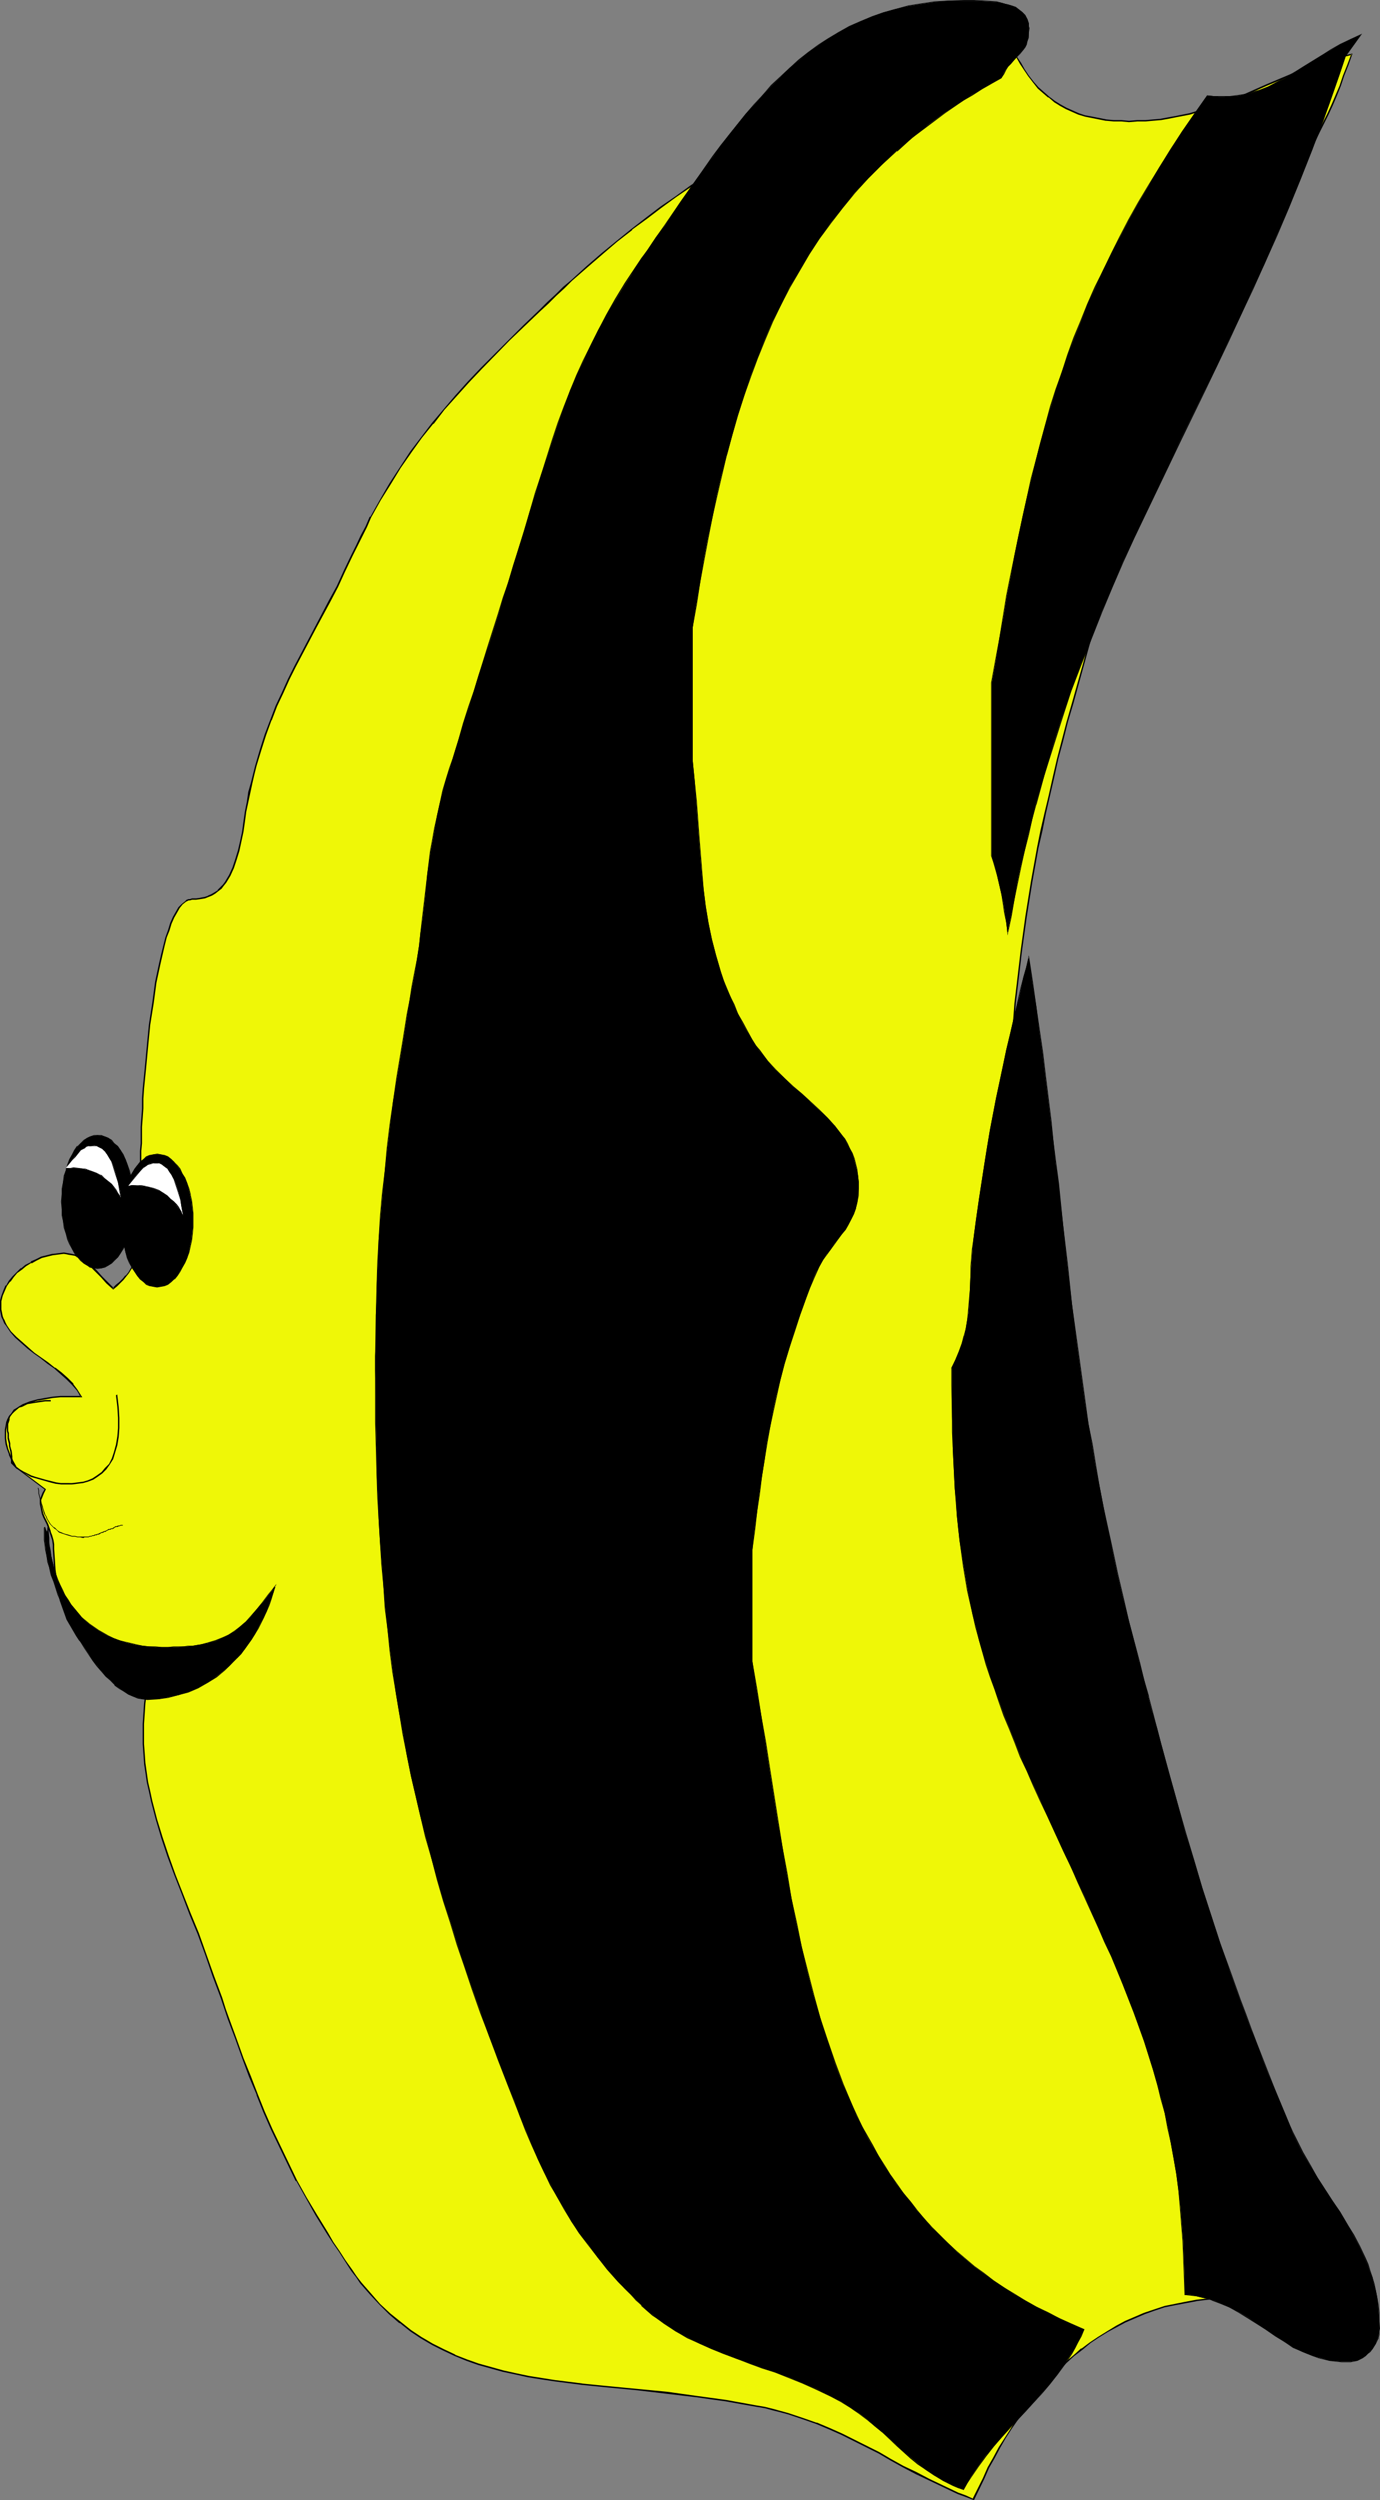 <?xml version="1.0" encoding="UTF-8" standalone="no"?>
<svg
   version="1.0"
   width="86.008mm"
   height="155.754mm"
   id="svg25"
   sodipodi:docname="Fish 043.wmf"
   xmlns:inkscape="http://www.inkscape.org/namespaces/inkscape"
   xmlns:sodipodi="http://sodipodi.sourceforge.net/DTD/sodipodi-0.dtd"
   xmlns="http://www.w3.org/2000/svg"
   xmlns:svg="http://www.w3.org/2000/svg">
  <rect width="100%" height="100%" fill="#808080" stroke="none"/>
  <sodipodi:namedview
     id="namedview25"
     pagecolor="#ffffff"
     bordercolor="#000000"
     borderopacity="0.25"
     inkscape:showpageshadow="2"
     inkscape:pageopacity="0.0"
     inkscape:pagecheckerboard="0"
     inkscape:deskcolor="#d1d1d1"
     inkscape:document-units="mm" />
  <defs
     id="defs1">
    <pattern
       id="WMFhbasepattern"
       patternUnits="userSpaceOnUse"
       width="6"
       height="6"
       x="0"
       y="0" />
  </defs>
  <path
     style="fill:#eff707;fill-opacity:1;fill-rule:evenodd;stroke:none"
     d="m 45.238,211.684 h 0.969 l 1.131,-0.162 0.969,-0.162 0.808,-0.323 0.808,-0.323 0.808,-0.485 0.646,-0.485 0.646,-0.646 0.646,-0.646 0.485,-0.646 0.485,-0.808 0.485,-0.808 0.808,-1.778 0.646,-1.939 0.646,-2.101 0.485,-2.262 0.485,-2.262 0.323,-2.262 0.323,-2.424 0.485,-2.262 0.323,-2.424 0.646,-2.101 0.485,-2.101 0.485,-1.939 1.131,-3.717 1.131,-3.717 1.293,-3.393 1.293,-3.232 1.454,-3.232 1.454,-3.07 1.454,-3.07 3.231,-6.14 1.616,-3.07 1.616,-3.07 1.777,-3.232 1.777,-3.393 1.616,-3.555 1.777,-3.555 1.131,-2.424 1.131,-2.262 1.131,-2.262 0.969,-2.101 2.262,-4.201 2.423,-3.878 2.423,-3.717 2.423,-3.555 2.585,-3.393 2.585,-3.393 2.585,-3.232 2.908,-3.232 2.908,-3.232 3.07,-3.232 3.231,-3.393 3.231,-3.232 3.554,-3.393 3.716,-3.555 1.939,-1.939 1.777,-1.778 1.939,-1.778 1.939,-1.616 3.554,-3.232 3.554,-3.07 3.554,-2.909 3.393,-2.747 3.393,-2.747 3.554,-2.585 3.554,-2.585 3.554,-2.424 3.716,-2.424 3.878,-2.424 3.878,-2.585 4.201,-2.424 2.1,-1.293 2.262,-1.454 2.262,-1.293 2.262,-1.293 3.07,-1.939 2.908,-1.778 2.908,-1.778 2.747,-1.616 2.585,-1.778 2.585,-1.616 2.585,-1.454 2.585,-1.454 2.585,-1.293 2.747,-1.293 2.747,-0.97 2.908,-0.97 2.908,-0.646 1.616,-0.323 1.616,-0.323 1.616,-0.162 1.777,-0.162 h 1.616 1.777 0.969 l 0.808,0.162 0.646,0.323 0.646,0.323 0.646,0.485 0.485,0.485 0.646,0.485 0.485,0.646 0.969,1.454 0.808,1.454 0.808,1.616 1.131,1.454 0.969,1.454 1.293,1.293 1.131,1.131 1.293,1.131 1.293,0.97 1.454,0.808 1.293,0.808 1.454,0.646 1.616,0.646 1.454,0.485 1.616,0.323 1.616,0.323 1.777,0.323 1.777,0.162 h 1.777 l 1.777,0.162 1.939,-0.162 h 1.939 l 1.777,-0.162 1.939,-0.162 1.616,-0.323 1.777,-0.323 3.231,-0.646 3.231,-0.97 3.07,-0.97 3.07,-1.131 2.908,-1.131 2.908,-1.293 1.616,-0.646 1.454,-0.646 3.07,-1.293 3.07,-1.293 3.231,-1.293 3.231,-1.293 3.554,-1.131 1.939,-0.485 1.939,-0.485 -0.969,2.585 -0.969,2.424 -0.808,2.424 -0.969,2.262 -0.969,2.262 -0.969,2.262 -2.1,4.201 -1.939,4.04 -2.1,3.878 -2.1,3.717 -2.1,3.717 -4.201,7.433 -2.1,3.717 -2.262,4.04 -2.1,4.201 -1.131,2.101 -0.969,2.101 -1.131,2.262 -0.969,2.424 -1.131,2.424 -0.969,2.424 -0.969,2.424 -0.969,2.424 -1.939,4.525 -1.939,4.201 -1.777,4.201 -1.939,3.878 -1.777,3.878 -3.393,7.756 -3.393,7.595 -1.616,3.878 -1.616,4.04 -1.616,4.201 -1.454,4.363 -0.808,2.262 -0.808,2.424 -0.646,2.424 -0.808,2.424 -1.454,4.848 -1.293,4.848 -1.293,4.686 -1.293,4.525 -1.293,4.525 -1.131,4.363 -1.131,4.363 -0.969,4.363 -0.969,4.201 -0.969,4.201 -0.969,4.04 -0.808,4.04 -1.454,8.241 -1.293,8.08 -1.131,8.08 -0.969,8.241 -0.485,4.04 -0.323,4.363 -0.323,4.201 -0.323,4.363 -0.162,4.363 -0.323,4.363 -0.162,4.525 -0.162,4.686 -0.162,4.848 v 4.848 5.009 5.009 5.009 4.848 4.848 l 0.162,4.525 0.162,4.686 0.162,4.363 0.323,4.363 0.162,4.201 0.323,4.363 0.323,4.201 0.485,4.04 0.323,4.04 1.131,7.918 1.131,7.918 1.454,7.918 1.454,7.918 0.969,4.04 0.969,3.878 0.969,4.04 0.969,4.201 1.131,4.04 1.293,4.363 1.131,4.201 1.454,4.363 1.293,4.525 1.454,4.525 1.454,4.525 1.616,4.848 1.293,3.555 1.293,3.555 1.293,3.393 1.293,3.07 1.293,3.232 1.454,2.909 2.585,5.817 2.908,5.979 1.293,2.909 1.454,3.07 1.454,3.07 1.454,3.393 1.454,3.393 1.454,3.717 1.131,2.585 0.969,2.747 1.131,2.424 1.131,2.585 2.1,4.686 2.1,4.686 2.1,4.363 1.939,4.363 0.969,2.101 1.131,2.101 1.939,4.201 1.939,4.201 1.939,4.201 1.939,4.363 1.939,4.525 1.939,4.686 0.969,2.424 0.808,2.585 0.969,2.585 0.969,2.585 0.808,2.747 0.969,2.747 -1.454,-0.808 -1.616,-0.808 -1.293,-0.808 -1.454,-0.808 -2.585,-1.293 -2.747,-1.131 -1.293,-0.485 -1.454,-0.485 -1.454,-0.323 -1.454,-0.323 -1.454,-0.323 -1.616,-0.162 -1.777,-0.162 h -1.616 -2.908 l -2.585,0.162 -2.747,0.323 -2.585,0.485 -2.423,0.485 -2.423,0.485 -2.423,0.808 -2.262,0.808 -2.423,0.97 -2.1,0.97 -2.262,1.131 -2.1,1.131 -1.939,1.293 -2.1,1.454 -1.939,1.454 -1.939,1.454 -1.777,1.778 -1.777,1.616 -1.777,1.778 -1.616,1.778 -1.616,1.939 -1.616,2.101 -1.616,1.939 -1.454,2.101 -1.454,2.262 -1.293,2.101 -1.454,2.424 -1.293,2.262 -1.293,2.424 -1.131,2.424 -2.423,5.009 -1.777,-0.808 -1.939,-0.646 -3.393,-1.616 -3.231,-1.616 -3.231,-1.616 -2.908,-1.454 -2.908,-1.616 -2.908,-1.616 -2.908,-1.454 -2.747,-1.454 -2.908,-1.454 -3.07,-1.293 -3.07,-1.293 -3.231,-1.131 -3.393,-1.131 -1.777,-0.485 -1.777,-0.485 -1.939,-0.485 -1.939,-0.323 -3.554,-0.646 -3.554,-0.646 -3.554,-0.485 -3.554,-0.485 -6.947,-0.808 -6.786,-0.808 -6.786,-0.646 -6.463,-0.646 -6.301,-0.808 -3.07,-0.485 -3.231,-0.485 -2.908,-0.646 -2.908,-0.646 -3.07,-0.808 -2.747,-0.808 -2.908,-0.97 -2.747,-1.131 -2.747,-1.293 -2.585,-1.293 -2.585,-1.616 -2.585,-1.616 -2.423,-1.939 -2.423,-1.939 -2.262,-2.262 -2.262,-2.424 -1.131,-1.293 -1.131,-1.454 -0.969,-1.454 -1.131,-1.454 -1.616,-2.262 -1.454,-2.101 -1.293,-2.262 -1.454,-2.101 -1.293,-2.101 -1.293,-2.101 -2.423,-4.201 -2.262,-4.04 -1.939,-4.04 -1.939,-3.878 -1.939,-4.04 -1.777,-4.04 -1.616,-4.201 -1.616,-4.201 -1.777,-4.363 -1.616,-4.525 -1.777,-4.686 -0.808,-2.424 -0.808,-2.585 -0.969,-2.424 -0.969,-2.585 -1.777,-5.171 -1.777,-4.848 -1.939,-4.848 -1.777,-4.525 -1.777,-4.525 -1.616,-4.363 -1.454,-4.363 -1.293,-4.363 -1.131,-4.363 -0.485,-2.262 -0.485,-2.101 -0.323,-2.262 -0.323,-2.262 -0.162,-2.262 -0.162,-2.262 v -2.262 -2.424 l 0.162,-2.424 0.162,-2.424 0.323,-2.424 0.323,-2.585 0.485,-2.585 0.646,-2.585 h -0.646 l -0.646,0.162 -1.293,0.485 -1.131,0.485 -0.646,0.162 h -0.808 -1.131 l -1.131,-0.162 -1.131,-0.162 -0.969,-0.323 -0.969,-0.323 -0.969,-0.485 -1.777,-0.97 -1.616,-1.293 -0.808,-0.808 -1.454,-1.616 -0.646,-0.808 -1.131,-1.939 -1.131,-2.101 -0.808,-2.101 -0.808,-2.262 -0.485,-2.424 -0.485,-2.424 -0.323,-2.424 -0.162,-2.424 -0.162,-2.424 v -0.97 l -0.162,-1.131 -0.323,-0.97 -0.323,-0.97 -0.646,-1.778 -0.808,-1.778 -0.323,-0.646 -0.162,-0.808 -0.162,-0.808 -0.162,-0.808 v -0.808 l 0.323,-0.808 0.323,-0.808 0.485,-0.97 -6.947,-5.333 -0.808,-1.454 -0.646,-1.454 -0.485,-1.293 -0.323,-1.293 -0.162,-1.131 v -0.97 -1.131 l 0.162,-0.808 0.162,-0.97 0.323,-0.646 0.323,-0.808 0.485,-0.646 0.646,-0.485 1.293,-0.97 0.646,-0.485 0.808,-0.323 0.808,-0.323 1.777,-0.485 1.777,-0.323 1.939,-0.323 1.777,-0.162 h 1.777 1.616 1.454 l -0.323,-0.808 -0.485,-0.646 -1.131,-1.454 -1.293,-1.293 -1.454,-1.293 -1.454,-1.131 -1.616,-1.293 -1.616,-1.131 -1.616,-1.293 -1.616,-1.131 -1.454,-1.293 -1.293,-1.293 -1.131,-1.293 -0.969,-1.293 -0.485,-0.808 -0.323,-0.646 -0.323,-0.808 -0.162,-0.646 -0.162,-0.97 v -0.808 -1.131 l 0.323,-1.293 0.485,-1.293 0.485,-1.131 0.808,-0.97 0.808,-1.131 0.969,-0.97 0.969,-0.808 1.131,-0.808 1.131,-0.808 1.293,-0.485 1.293,-0.646 1.131,-0.323 1.454,-0.323 1.293,-0.162 1.293,-0.162 0.969,0.162 0.969,0.162 0.808,0.162 0.808,0.323 0.646,0.485 0.808,0.485 1.293,1.131 1.293,1.293 1.293,1.293 1.293,1.454 1.454,1.293 0.808,-0.646 0.808,-0.646 0.808,-0.808 0.646,-0.808 0.485,-0.808 0.646,-0.646 0.485,-0.808 0.323,-0.97 0.485,-0.808 0.162,-0.97 0.323,-0.808 0.162,-0.97 0.162,-1.131 0.162,-0.97 v -1.131 -1.131 -16.805 -1.454 l 0.162,-1.778 v -1.778 -2.101 l 0.162,-2.101 0.162,-2.262 v -2.262 l 0.162,-2.424 0.485,-4.848 0.485,-5.171 0.485,-5.009 0.808,-5.009 0.323,-2.424 0.323,-2.424 0.485,-2.424 0.485,-2.101 0.485,-2.262 0.485,-1.939 0.485,-1.939 0.646,-1.778 0.485,-1.616 0.646,-1.293 0.646,-1.293 0.646,-0.97 0.646,-0.97 0.808,-0.646 0.323,-0.162 0.485,-0.162 h 0.323 z"
     id="path1" />
  <path
     style="fill:#000000;fill-opacity:1;fill-rule:evenodd;stroke:none"
     d="m 45.238,211.846 h 0.969 l 1.131,-0.162 v 0 l 0.969,-0.162 0.808,-0.323 v 0 l 0.808,-0.323 v 0 l 0.808,-0.485 0.808,-0.646 v 0 l 0.646,-0.485 0.485,-0.646 0.646,-0.808 v 0 l 0.485,-0.808 0.485,-0.808 v 0 l 0.808,-1.778 v 0 l 0.646,-1.939 0.646,-2.101 0.485,-2.262 0.485,-2.262 0.323,-2.262 0.323,-2.424 0.485,-2.262 0.485,-2.262 0.485,-2.262 0.485,-2.101 0.485,-1.939 1.131,-3.717 1.131,-3.555 1.293,-3.555 v 0.162 l 1.293,-3.393 1.454,-3.07 1.454,-3.232 1.454,-2.909 3.231,-6.14 1.616,-3.07 3.393,-6.302 1.777,-3.393 1.616,-3.555 1.777,-3.717 1.131,-2.262 1.131,-2.262 1.131,-2.262 0.969,-2.262 v 0 l 2.262,-4.04 2.423,-3.878 2.262,-3.717 2.585,-3.717 2.423,-3.393 2.747,-3.393 v 0.162 l 2.585,-3.393 2.908,-3.232 2.908,-3.232 3.07,-3.232 6.463,-6.625 3.554,-3.393 3.554,-3.393 2.1,-1.939 1.777,-1.778 1.939,-1.778 1.777,-1.778 3.716,-3.232 3.554,-3.07 3.393,-2.909 3.554,-2.747 h -0.162 l 3.554,-2.585 3.393,-2.585 3.554,-2.585 3.554,-2.424 3.716,-2.424 3.878,-2.424 4.039,-2.585 4.039,-2.585 2.262,-1.293 2.1,-1.293 2.262,-1.293 2.423,-1.454 2.908,-1.778 3.07,-1.778 2.747,-1.778 2.747,-1.778 2.585,-1.616 2.747,-1.616 2.585,-1.454 2.585,-1.616 v 0.162 l 2.585,-1.293 2.747,-1.293 h -0.162 l 2.747,-0.97 2.908,-0.97 3.07,-0.646 1.454,-0.323 1.616,-0.323 v 0 l 1.616,-0.162 1.777,-0.162 h 1.616 1.777 0.969 v 0 l 0.646,0.162 0.808,0.323 V 9.534 l 0.646,0.485 0.485,0.323 v 0 l 0.646,0.646 0.485,0.485 v 0 l 0.485,0.646 0.969,1.454 0.808,1.454 0.969,1.454 0.969,1.454 1.131,1.454 v 0 l 1.131,1.454 1.293,1.131 1.131,0.97 h 0.162 l 1.293,1.131 1.293,0.808 v 0 l 1.454,0.808 1.454,0.646 1.454,0.646 v 0 l 1.616,0.485 1.616,0.323 1.616,0.323 1.616,0.323 h 0.162 l 1.777,0.162 h 1.777 l 1.777,0.162 1.939,-0.162 h 1.939 l 1.777,-0.162 1.939,-0.162 v 0 l 1.777,-0.323 1.616,-0.323 3.393,-0.646 3.07,-0.97 3.07,-0.97 3.07,-1.131 v 0 l 3.07,-1.131 2.908,-1.293 1.454,-0.646 1.454,-0.646 3.07,-1.293 3.07,-1.293 v 0 l 3.231,-1.293 3.393,-1.293 3.554,-1.131 1.777,-0.485 1.939,-0.485 -0.162,-0.162 -0.969,2.585 -0.969,2.424 -0.808,2.424 -0.969,2.262 v 0 l -0.969,2.262 -0.969,2.101 -2.1,4.201 -1.939,4.04 -2.1,3.878 v 0 l -2.1,3.717 -2.1,3.717 -4.201,7.433 -2.1,3.878 H 295.826 l -2.1,4.04 -2.1,4.04 -1.131,2.101 -0.969,2.262 -1.131,2.262 -0.969,2.262 -1.131,2.424 -0.969,2.585 -0.969,2.424 -0.969,2.262 -1.939,4.525 -1.939,4.363 -1.777,4.04 -1.939,4.04 -5.17,11.473 -3.393,7.595 -1.616,4.04 v 0 l -1.616,4.04 -1.616,4.201 -1.454,4.363 -0.808,2.262 -0.808,2.424 -0.646,2.262 -0.808,2.585 -1.454,4.848 -1.293,4.848 -2.585,9.211 -1.293,4.525 -1.131,4.363 -1.131,4.363 -0.969,4.201 -0.969,4.363 -0.969,4.04 -0.969,4.201 -0.808,4.04 -1.454,8.08 -1.293,8.08 -1.131,8.241 v 0 l -0.969,8.241 -0.485,4.04 -0.323,4.363 -0.323,4.201 -0.323,4.363 -0.162,4.363 -0.323,4.363 -0.162,4.525 -0.162,4.686 -0.162,4.848 v 4.848 5.009 10.019 4.848 4.848 l 0.162,4.525 0.162,4.686 0.162,4.363 0.323,4.363 0.162,4.201 0.323,4.363 0.323,4.201 0.485,4.04 0.323,4.04 v 0 l 1.131,8.08 1.131,7.918 1.454,7.756 1.454,7.918 0.969,4.04 0.969,4.04 1.293,3.878 -0.969,-4.04 -0.969,-4.04 -0.969,-3.878 -1.454,-7.918 -1.454,-7.918 -1.131,-7.918 -1.131,-7.918 v 0 l -0.323,-4.04 -0.485,-4.04 -0.323,-4.201 -0.323,-4.363 -0.162,-4.201 -0.323,-4.363 -0.162,-4.363 -0.162,-4.686 -0.162,-4.525 v -4.848 -4.848 -10.019 -5.009 -4.848 l 0.162,-4.848 0.162,-4.686 0.162,-4.525 0.323,-4.363 0.162,-4.363 0.323,-4.363 0.323,-4.201 0.323,-4.363 0.485,-4.04 0.969,-8.241 v 0 l 1.131,-8.08 1.293,-8.08 1.454,-8.08 0.969,-4.201 0.808,-4.04 0.969,-4.201 0.969,-4.201 0.969,-4.363 1.131,-4.201 1.131,-4.525 1.293,-4.363 2.585,-9.372 1.293,-4.686 1.454,-5.009 0.808,-2.424 0.646,-2.424 0.808,-2.262 0.808,-2.262 1.454,-4.525 1.616,-4.04 1.616,-4.04 v 0 l 1.616,-4.04 3.393,-7.595 5.17,-11.473 1.939,-4.04 1.777,-4.04 1.939,-4.363 1.939,-4.525 0.969,-2.262 0.969,-2.424 0.969,-2.585 1.131,-2.424 0.969,-2.262 1.131,-2.262 0.969,-2.262 1.131,-2.101 2.1,-4.04 2.262,-4.04 h -0.162 l 2.1,-3.878 4.362,-7.433 2.1,-3.717 2.1,-3.717 v 0 l 2.1,-3.878 1.939,-4.04 2.1,-4.201 0.969,-2.101 0.969,-2.262 v 0 l 0.969,-2.424 0.808,-2.424 0.969,-2.424 0.969,-2.747 -2.1,0.485 -1.939,0.485 -3.554,1.131 -3.231,1.293 -3.231,1.293 h -0.162 l -3.07,1.293 -3.07,1.293 -1.454,0.646 -1.454,0.646 -2.908,1.293 -3.07,1.131 v 0 l -2.908,1.131 -3.07,0.97 -3.231,0.97 -3.231,0.646 -1.777,0.323 -1.777,0.323 h 0.162 l -1.939,0.162 -1.777,0.162 h -1.939 l -1.939,0.162 -1.777,-0.162 h -1.777 l -1.777,-0.162 v 0 l -1.616,-0.323 -1.616,-0.323 -1.777,-0.323 -1.454,-0.485 v 0 l -1.454,-0.646 -1.454,-0.646 -1.454,-0.808 v 0 l -1.293,-0.808 -1.293,-0.97 v 0 l -1.293,-1.131 -1.293,-1.131 -1.131,-1.293 v 0 l -1.131,-1.454 -0.969,-1.454 -0.808,-1.454 -0.969,-1.454 -0.808,-1.454 -0.485,-0.646 v 0 l -0.646,-0.646 -0.485,-0.485 h -0.162 l -0.485,-0.485 -0.646,-0.323 -0.808,-0.323 -0.808,-0.162 h -0.969 -1.777 -1.616 l -1.777,0.162 -1.616,0.162 v 0 l -1.616,0.323 -1.616,0.323 -3.07,0.646 -2.747,0.97 -2.747,0.97 v 0 l -2.747,1.293 -2.585,1.293 v 0 l -2.585,1.454 -2.585,1.454 -2.747,1.616 -2.585,1.778 -2.747,1.778 -2.747,1.778 -3.07,1.778 -2.908,1.778 -2.423,1.293 -2.262,1.293 -2.1,1.454 -2.262,1.293 -4.039,2.585 -4.039,2.424 -3.878,2.424 -3.716,2.424 -3.554,2.585 -3.554,2.424 -3.393,2.585 -3.554,2.747 v 0 l -3.393,2.747 -3.554,2.909 -3.554,3.07 -3.554,3.232 -1.939,1.616 -1.777,1.778 -1.939,1.778 -1.939,1.939 -3.716,3.555 -3.393,3.393 -6.624,6.625 -3.07,3.232 -2.908,3.232 -2.747,3.232 -2.747,3.232 v 0 l -2.585,3.393 -2.585,3.393 -2.423,3.717 -2.423,3.717 -2.262,3.878 -2.262,4.04 h -0.162 l -0.969,2.262 -1.131,2.101 -1.131,2.424 -1.131,2.262 -1.777,3.717 -1.616,3.555 -1.777,3.232 -3.393,6.464 -1.616,3.07 -3.231,6.14 -1.454,2.909 -1.454,3.232 -1.454,3.07 -1.293,3.393 v 0 l -1.293,3.393 -1.131,3.555 -1.131,3.878 -0.485,1.939 -0.485,1.939 -0.646,2.262 -0.323,2.262 -0.485,2.424 -0.323,2.262 -0.323,2.424 -0.485,2.262 -0.485,2.101 -0.646,2.101 -0.646,1.939 v 0 l -0.808,1.778 v 0 l -0.485,0.808 -0.485,0.808 v 0 l -0.485,0.646 -0.646,0.646 -0.646,0.646 h 0.162 l -0.808,0.485 -0.808,0.485 v 0 l -0.808,0.323 h 0.162 l -0.969,0.323 -0.969,0.162 h 0.162 l -1.131,0.162 h -0.969 z"
     id="path2" />
  <path
     style="fill:#000000;fill-opacity:1;fill-rule:evenodd;stroke:none"
     d="m 246.549,380.062 0.969,4.04 0.969,4.04 1.131,4.201 1.293,4.201 1.131,4.201 1.454,4.363 1.293,4.525 1.454,4.525 1.454,4.525 1.616,4.848 1.293,3.717 1.293,3.393 1.293,3.393 v 0 l 1.293,3.232 1.293,3.07 1.454,3.07 2.585,5.817 2.908,5.817 2.747,6.14 1.454,3.07 1.454,3.232 1.454,3.555 v -0.162 l 1.454,3.717 v 0 l 1.131,2.747 0.969,2.585 1.131,2.585 1.131,2.424 2.1,4.848 2.1,4.525 4.039,8.726 0.969,2.101 1.131,2.101 1.939,4.201 1.939,4.201 1.939,4.363 1.939,4.363 1.939,4.525 v -0.162 l 1.939,4.848 0.969,2.262 0.808,2.585 0.969,2.585 0.969,2.585 0.808,2.747 0.969,2.747 0.162,-0.162 -1.454,-0.808 v 0 l -1.454,-0.808 -1.454,-0.808 v 0 l -1.293,-0.808 -2.747,-1.293 -2.585,-1.131 h -0.162 l -1.293,-0.485 -1.454,-0.485 -1.293,-0.323 -1.454,-0.323 -1.616,-0.323 v 0 l -1.616,-0.162 -1.777,-0.162 h -1.616 -2.908 l -2.585,0.162 -2.747,0.323 v 0 l -2.585,0.485 -2.423,0.485 -2.423,0.485 -2.423,0.808 -2.423,0.808 -2.262,0.97 v 0 l -2.262,0.97 -2.1,1.131 v 0 l -2.1,1.293 -2.1,1.293 -1.939,1.293 -1.939,1.454 h -0.162 l -1.777,1.616 -1.939,1.616 -1.777,1.616 -1.616,1.778 -1.777,1.939 -1.616,1.939 v 0 l -1.616,1.939 -1.454,2.101 -1.616,2.101 -1.293,2.101 -1.454,2.262 -1.454,2.262 v 0 l -1.293,2.424 -1.293,2.262 -1.131,2.585 -2.423,4.848 h 0.162 l -1.777,-0.808 v 0 l -1.777,-0.646 -3.393,-1.616 -3.393,-1.616 -3.07,-1.616 -3.07,-1.454 -2.908,-1.616 -2.747,-1.616 -2.908,-1.454 -2.908,-1.454 -2.908,-1.454 -2.908,-1.293 -3.07,-1.293 h -0.162 l -3.231,-1.131 -3.393,-1.131 -1.777,-0.485 -1.777,-0.485 -1.939,-0.485 -1.939,-0.323 -3.554,-0.646 -3.554,-0.646 -3.554,-0.485 -3.554,-0.485 v 0 l -6.947,-0.97 -6.786,-0.646 -6.786,-0.646 -6.463,-0.646 h 0.162 l -6.463,-0.808 -3.07,-0.485 -3.07,-0.485 -3.07,-0.646 -2.908,-0.646 -2.908,-0.808 -2.908,-0.808 -2.747,-0.97 -2.908,-1.131 h 0.162 l -2.747,-1.293 -2.585,-1.293 v 0 l -2.747,-1.616 -2.423,-1.616 -2.423,-1.939 v 0 l -2.423,-1.939 -2.423,-2.262 -2.1,-2.424 -1.131,-1.293 v 0 l -1.131,-1.293 -1.131,-1.454 -0.969,-1.454 -1.616,-2.262 -1.454,-2.262 -1.454,-2.101 -1.293,-2.262 -1.293,-2.101 -1.293,-2.101 -2.423,-4.04 -2.262,-4.04 v 0 l -1.939,-4.04 -1.939,-4.04 -1.939,-4.04 -1.777,-4.04 -1.616,-4.04 v 0 l -1.616,-4.201 -1.777,-4.363 -1.616,-4.525 -1.777,-4.848 -0.808,-2.262 -0.808,-2.585 -0.969,-2.585 -0.969,-2.585 -1.777,-5.009 -1.777,-5.009 -1.939,-4.686 -1.777,-4.525 -1.777,-4.525 -1.616,-4.525 -1.454,-4.363 -1.293,-4.201 -1.131,-4.363 -0.485,-2.262 -0.485,-2.101 -0.323,-2.262 -0.323,-2.262 v 0 l -0.162,-2.262 -0.162,-2.262 v -2.262 -2.424 l 0.162,-2.424 0.162,-2.424 0.323,-2.424 v 0 l 0.323,-2.424 0.646,-2.585 0.646,-2.909 h -1.131 l -0.646,0.162 v 0 l -1.131,0.485 v 0 l -1.131,0.485 -0.646,0.162 v 0 h -0.808 -1.131 l -1.131,-0.162 h 0.162 l -1.131,-0.162 -1.131,-0.323 -0.969,-0.323 v 0 l -0.969,-0.485 v 0.162 l -1.777,-1.131 v 0 l -1.616,-1.293 -0.646,-0.808 -1.454,-1.616 v 0.162 l -0.646,-0.97 -1.131,-1.939 v 0 l -0.969,-1.939 -0.969,-2.262 v 0 l -0.808,-2.262 -0.485,-2.262 -0.485,-2.424 -0.323,-2.424 v 0 l -0.162,-2.424 -0.162,-2.424 v -0.97 -0.162 l -0.162,-0.97 -0.323,-1.131 -0.323,-0.808 v -0.162 l -0.646,-1.778 -0.808,-1.616 -0.323,-0.808 v 0 l -0.323,0.162 v 0 l 0.323,0.808 0.808,1.616 0.646,1.778 v 0 l 0.323,0.97 0.323,0.97 0.162,1.131 v 0 0.97 l 0.162,2.424 0.162,2.424 v 0.162 l 0.323,2.424 0.485,2.262 0.485,2.424 0.808,2.262 v 0 l 0.808,2.262 1.131,1.939 v 0 l 1.131,1.939 0.646,0.97 v 0 l 1.454,1.616 0.808,0.808 1.616,1.293 v 0 l 1.777,0.97 v 0 l 0.969,0.485 h 0.162 l 0.969,0.323 0.969,0.323 1.131,0.162 v 0 l 1.131,0.162 h 1.131 0.808 l 0.646,-0.162 1.293,-0.485 v 0 l 1.131,-0.485 v 0 l 0.646,-0.162 v 0 h 0.646 l -0.162,-0.162 -0.646,2.585 -0.485,2.585 -0.323,2.585 v 0 l -0.323,2.424 -0.162,2.424 -0.162,2.424 v 2.424 2.262 l 0.162,2.262 0.162,2.262 v 0.162 l 0.323,2.101 0.323,2.262 0.485,2.101 0.485,2.262 1.131,4.363 1.293,4.363 1.454,4.363 1.616,4.363 1.777,4.525 1.777,4.686 1.939,4.686 1.777,4.848 1.777,5.171 0.969,2.585 0.969,2.585 0.808,2.424 0.808,2.424 1.777,4.686 1.616,4.525 1.616,4.363 1.777,4.201 v 0.162 l 1.616,4.04 1.777,4.04 1.939,4.04 1.939,4.04 1.939,4.04 h 0.162 l 2.262,4.04 2.262,4.04 1.293,2.101 1.293,2.101 1.454,2.262 1.454,2.101 1.454,2.262 1.454,2.262 1.131,1.454 0.969,1.454 1.131,1.293 v 0 l 1.131,1.293 2.262,2.424 2.262,2.262 2.423,2.101 h 0.162 l 2.423,1.939 2.423,1.616 2.747,1.616 v 0 l 2.585,1.293 2.747,1.293 v 0 l 2.747,1.131 2.747,0.97 2.908,0.808 2.908,0.808 3.07,0.646 2.908,0.646 3.07,0.485 3.231,0.485 6.301,0.808 v 0 l 6.463,0.646 6.786,0.646 6.786,0.808 6.947,0.808 v 0 l 3.393,0.485 3.554,0.485 3.554,0.646 3.716,0.646 1.939,0.323 1.777,0.485 1.939,0.485 1.777,0.485 3.393,1.131 3.231,1.131 v 0 l 3.07,1.293 2.908,1.293 2.908,1.454 2.908,1.454 2.908,1.454 2.747,1.616 2.908,1.616 3.07,1.616 3.07,1.454 3.393,1.616 3.393,1.616 1.777,0.646 v 0 l 2.1,0.808 2.423,-5.009 1.131,-2.585 1.293,-2.262 1.293,-2.424 v 0 l 1.293,-2.262 1.454,-2.262 1.454,-2.101 1.454,-2.101 1.616,-2.101 1.616,-1.939 v 0 l 1.616,-1.939 1.616,-1.778 1.777,-1.778 1.777,-1.778 1.777,-1.616 1.939,-1.454 v 0 l 1.939,-1.616 1.939,-1.293 2.1,-1.293 2.1,-1.131 v 0 l 2.1,-1.131 2.262,-0.97 v 0 l 2.262,-0.97 2.262,-0.808 2.423,-0.808 2.423,-0.485 2.585,-0.485 2.585,-0.485 h -0.162 l 2.747,-0.323 2.585,-0.162 h 2.908 1.616 l 1.777,0.162 1.616,0.162 h -0.162 l 1.616,0.323 1.454,0.323 1.454,0.323 1.293,0.485 1.454,0.485 v 0 l 2.585,1.131 2.747,1.293 1.293,0.808 v 0 l 1.454,0.646 1.454,0.97 v 0 l 1.777,0.97 -0.969,-3.232 -0.808,-2.747 -0.969,-2.585 -0.969,-2.585 -0.808,-2.424 -0.969,-2.424 -1.939,-4.686 v 0 l -1.939,-4.525 -1.939,-4.363 -1.939,-4.363 -1.939,-4.201 -1.939,-4.201 -1.131,-2.101 -0.969,-2.101 -4.039,-8.726 -2.1,-4.525 -2.1,-4.848 -1.131,-2.424 -1.131,-2.585 -0.969,-2.585 -1.131,-2.747 v 0 l -1.454,-3.555 v 0 l -1.454,-3.555 -1.454,-3.232 -1.454,-3.07 -2.747,-6.14 -2.908,-5.817 -2.585,-5.817 -1.454,-3.07 -1.293,-3.07 -1.293,-3.232 v 0 l -1.293,-3.232 -1.293,-3.555 -1.293,-3.717 -1.616,-4.686 -1.454,-4.686 -1.454,-4.525 -1.293,-4.363 -1.454,-4.363 -1.131,-4.201 -1.293,-4.363 -1.131,-4.04 -0.969,-4.201 z"
     id="path3" />
  <path
     style="fill:#000000;fill-opacity:1;fill-rule:evenodd;stroke:none"
     d="m 10.179,356.308 -0.162,-0.808 -0.162,-0.646 v 0 l -0.162,-0.808 v -0.808 0 l 0.323,-0.808 v 0 l 0.323,-0.808 v 0 l 0.485,-0.97 -7.109,-5.333 H 3.878 L 3.07,343.866 2.423,342.412 v 0 l -0.485,-1.293 -0.323,-1.293 -0.162,-1.131 v 0 -0.97 -1.131 0.162 l 0.162,-0.97 0.162,-0.808 v 0 l 0.323,-0.808 v 0 l 0.323,-0.646 0.485,-0.646 v 0 l 0.485,-0.485 v 0 l 1.293,-1.131 0.808,-0.323 v 0 l 0.808,-0.323 v 0 l 0.808,-0.323 1.616,-0.485 1.939,-0.323 1.777,-0.323 v 0 l 1.777,-0.162 h 1.777 1.616 1.777 l -0.646,-0.97 -0.485,-0.808 -0.969,-1.293 v -0.162 l -1.293,-1.293 -1.454,-1.293 -1.454,-1.131 h -0.162 l -1.616,-1.293 -1.616,-1.131 -1.616,-1.131 -1.454,-1.293 v 0 L 5.17,315.911 3.878,314.779 2.585,313.487 v 0 l -0.969,-1.454 -0.323,-0.646 v 0 l -0.323,-0.808 v 0.162 l -0.323,-0.808 -0.162,-0.808 -0.162,-0.808 v 0 -0.808 -1.131 0 l 0.323,-1.293 0.485,-1.131 v 0 l 0.485,-1.131 v 0 l 0.808,-1.131 v 0.162 l 0.808,-1.131 0.808,-0.97 1.131,-0.808 v 0 l 0.969,-0.808 1.293,-0.808 v 0.162 l 1.131,-0.646 1.293,-0.646 v 0 l 1.293,-0.323 1.293,-0.323 v 0 l 1.293,-0.162 1.293,-0.162 0.969,0.162 h -0.162 l 0.969,0.162 0.969,0.162 h -0.162 l 0.808,0.323 0.808,0.485 v 0 l 0.646,0.485 v 0 l 1.293,1.131 1.293,1.293 1.293,1.293 1.293,1.454 1.616,1.454 0.969,-0.808 0.808,-0.808 0.646,-0.646 0.646,-0.808 v 0 l 0.646,-0.808 0.485,-0.808 0.485,-0.808 h 0.162 l 0.323,-0.808 0.485,-0.97 v 0 l 0.162,-0.808 0.323,-0.97 0.162,-0.97 0.162,-0.97 v -0.162 l 0.162,-0.97 v -1.131 -1.131 -18.26 l 0.162,-1.778 v -1.778 -2.101 l 0.162,-2.101 0.162,-2.262 v -2.262 l 0.162,-2.424 0.485,-4.848 0.485,-5.171 0.485,-5.009 v 0 l 0.808,-5.009 0.323,-2.424 0.323,-2.424 0.485,-2.262 0.485,-2.262 0.485,-2.101 0.485,-2.101 0.485,-1.939 0.646,-1.616 0.485,-1.616 v 0 l 0.646,-1.454 0.646,-1.131 v 0 l 0.646,-1.131 v 0 l 0.646,-0.808 0.808,-0.646 v 0 l 0.323,-0.162 v 0 l 0.323,-0.162 h 0.323 v 0 l 0.485,-0.162 v -0.323 l -0.485,0.162 v 0 h -0.323 l -0.485,0.162 v 0 l -0.323,0.323 -0.808,0.646 -0.808,0.808 v 0 l -0.646,1.131 v 0 l -0.646,1.131 -0.646,1.454 v 0 l -0.485,1.616 -0.646,1.778 -0.485,1.939 -0.485,1.939 -0.485,2.101 -0.485,2.262 -0.485,2.262 -0.323,2.424 -0.323,2.424 -0.808,5.171 v 0 l -0.485,5.009 -0.485,5.171 -0.485,4.848 -0.162,2.424 v 2.262 l -0.162,2.262 -0.162,2.101 v 2.101 1.778 l -0.162,1.778 v 18.26 1.131 1.131 l -0.162,0.97 v 0 l -0.162,1.131 -0.162,0.97 -0.323,0.808 -0.162,0.97 v -0.162 l -0.485,0.97 -0.323,0.808 v 0 l -0.485,0.808 -0.485,0.808 -0.646,0.808 v -0.162 l -0.646,0.808 -0.808,0.808 -0.808,0.646 -0.808,0.808 h 0.323 l -1.454,-1.454 -1.293,-1.293 -1.293,-1.454 -1.293,-1.293 -1.293,-1.131 h -0.162 l -0.646,-0.485 v 0 l -0.808,-0.485 -0.808,-0.323 v 0 l -0.808,-0.162 -0.969,-0.162 v 0 l -0.969,-0.162 -1.293,0.162 -1.293,0.162 H 12.279 l -1.293,0.323 -1.293,0.323 v 0 l -1.293,0.646 -1.131,0.485 v 0.162 l -1.293,0.646 -0.969,0.808 H 4.847 l -0.969,0.97 -0.969,0.97 -0.808,0.97 v 0 l -0.646,1.131 H 1.293 l -0.485,1.131 v 0 L 0.323,305.084 0,306.215 v 0.162 1.131 0.808 0.162 l 0.162,0.808 0.162,0.808 0.323,0.646 v 0 l 0.323,0.808 v 0 l 0.485,0.646 0.969,1.454 v 0 l 1.131,1.293 1.454,1.293 1.454,1.293 v 0 l 1.454,1.131 1.616,1.131 1.616,1.293 1.616,1.131 v 0 l 1.454,1.293 1.454,1.293 1.293,1.293 v 0 l 1.131,1.293 0.485,0.808 0.323,0.646 0.162,-0.162 h -1.454 -1.616 -1.777 l -1.777,0.162 v 0 l -1.939,0.323 -1.777,0.323 -1.777,0.485 -0.808,0.323 v 0 l -0.808,0.323 v 0 l -0.808,0.485 -1.293,0.97 -0.485,0.646 v 0 l -0.485,0.646 -0.485,0.646 v 0 l -0.323,0.808 v 0 l -0.162,0.97 -0.162,0.808 v 1.131 0.97 0 l 0.162,1.293 0.323,1.131 0.485,1.293 v 0.162 l 0.646,1.454 0.808,1.454 7.109,5.333 -0.162,-0.162 -0.485,0.808 v 0 l -0.323,0.808 -0.323,0.808 v 0.97 l 0.162,0.808 v 0 l 0.162,0.808 0.162,0.808 z"
     id="path4" />
  <path
     style="fill:#000000;fill-opacity:1;fill-rule:evenodd;stroke:none"
     d="m 11.956,329.646 h -1.293 l -1.293,0.162 -0.969,0.162 -1.131,0.162 -0.808,0.162 -0.808,0.323 -0.646,0.323 -0.646,0.323 -1.131,0.646 -0.323,0.485 -0.323,0.485 -0.323,0.323 -0.323,0.485 v 0.485 l -0.162,0.485 -0.162,0.646 v 0.485 1.131 l 0.162,0.646 v 0.485 0.646 l 0.162,0.646 0.162,0.646 v 0.485 l 0.162,0.646 0.162,0.646 0.162,1.131 v 0.646 0.646 h 0.323 v -0.646 -0.646 L 2.747,341.604 2.585,341.119 2.423,340.472 v -0.646 l -0.162,-0.646 -0.162,-0.646 v -0.485 -0.646 l -0.162,-0.485 v -1.131 -0.485 l 0.162,-0.485 0.162,-0.485 v -0.485 l 0.162,-0.485 0.323,-0.323 0.323,-0.485 0.485,-0.323 0.323,-0.323 0.646,-0.485 0.646,-0.162 0.646,-0.323 0.646,-0.323 0.969,-0.162 0.969,-0.162 1.131,-0.162 1.131,-0.162 h 1.293 z"
     id="path5" />
  <path
     style="fill:#000000;fill-opacity:1;fill-rule:evenodd;stroke:none"
     d="m 2.585,344.189 v 0 0.323 l 0.323,0.323 0.485,0.485 0.485,0.485 0.646,0.323 0.808,0.485 1.939,1.131 1.131,0.323 1.131,0.323 1.131,0.323 1.131,0.323 1.293,0.323 1.293,0.162 h 1.293 1.293 l 1.293,-0.162 1.293,-0.162 1.131,-0.323 1.293,-0.485 0.969,-0.646 1.131,-0.808 0.969,-0.97 0.808,-1.131 0.808,-1.293 0.485,-1.616 0.485,-1.616 0.323,-1.939 0.162,-2.101 v -2.424 l -0.162,-2.585 -0.323,-2.747 v -0.162 l -0.323,0.162 v 0 l 0.323,2.747 0.162,2.585 v 2.424 l -0.162,1.939 -0.323,1.939 -0.485,1.778 -0.485,1.454 -0.646,1.293 -0.969,0.97 -0.808,0.97 -1.131,0.808 -0.969,0.646 -1.131,0.485 -1.131,0.323 -1.293,0.162 -1.293,0.162 H 15.672 14.379 l -1.131,-0.162 -1.293,-0.323 -1.293,-0.323 -1.131,-0.323 -1.131,-0.323 -0.969,-0.323 -1.939,-0.97 -0.808,-0.485 -0.646,-0.485 -0.485,-0.323 -0.323,-0.485 -0.323,-0.323 v -0.162 0 z"
     id="path6" />
  <path
     style="fill:#000000;fill-opacity:1;fill-rule:evenodd;stroke:none"
     d="m 8.886,350.33 0.162,0.646 v 0.646 l 0.323,1.293 0.162,0.485 0.162,0.646 0.162,0.646 0.162,0.485 0.162,0.485 0.162,0.646 0.162,0.323 0.323,0.485 0.162,0.485 0.485,0.808 0.323,0.485 0.646,0.646 0.323,0.323 0.485,0.323 0.323,0.323 0.323,0.323 0.485,0.162 0.485,0.162 0.485,0.162 0.485,0.162 1.131,0.323 h 0.646 l 0.646,0.162 h 0.646 l 0.646,0.162 v -0.323 h -0.646 -0.646 l -0.646,-0.162 h -0.646 l -0.485,-0.162 -0.485,-0.162 -0.646,-0.162 -0.485,-0.162 -0.323,-0.162 -0.485,-0.162 -0.485,-0.323 -0.323,-0.323 -0.323,-0.323 -0.323,-0.162 -0.646,-0.646 -0.323,-0.485 -0.485,-0.808 -0.162,-0.485 -0.323,-0.485 -0.162,-0.485 -0.162,-0.485 -0.162,-0.485 -0.162,-0.646 L 9.855,354.046 9.694,353.4 9.532,352.915 9.209,351.622 v -0.646 l -0.162,-0.646 z"
     id="path7" />
  <path
     style="fill:#000000;fill-opacity:1;fill-rule:evenodd;stroke:none"
     d="m 19.549,362.126 h 0.162 l 0.162,-0.162 h 0.646 0.323 l 0.323,-0.162 h 0.323 l 0.323,-0.162 h 0.323 l 0.323,-0.162 h 0.323 l 0.162,-0.162 h 0.323 l 0.323,-0.162 0.162,-0.162 0.646,-0.162 0.162,-0.162 h 0.323 l 0.162,-0.162 0.323,-0.162 0.323,-0.162 h 0.323 l 0.162,-0.162 h 0.323 l 0.323,-0.162 0.162,-0.162 0.323,-0.162 h 0.323 l 0.323,-0.162 h 0.162 l 0.323,-0.162 h 0.485 v -0.162 h -0.485 l -0.323,0.162 h -0.323 l -0.323,0.162 h -0.323 l -0.162,0.162 -0.323,0.162 -0.162,0.162 h -0.323 l -0.323,0.162 h -0.323 l -0.162,0.162 -0.323,0.162 -0.323,0.162 H 24.558 l -0.323,0.162 -0.485,0.162 -0.323,0.162 -0.323,0.162 h -0.162 l -0.323,0.162 h -0.323 l -0.162,0.162 H 21.811 l -0.323,0.162 h -0.323 l -0.323,0.162 h -0.323 -0.646 -0.323 v 0 z"
     id="path8" />
  <path
     style="fill:#000000;fill-opacity:1;fill-rule:evenodd;stroke:none"
     d="m 11.31,358.894 v 0.485 0.323 0.323 l -0.162,0.323 v 0.323 0 h -0.162 v -0.162 l -0.162,-0.323 -0.162,-0.485 v -0.162 h -0.162 v 0.162 0.323 0.162 1.131 1.293 l 0.162,1.131 0.162,1.293 0.162,1.454 0.323,1.293 0.323,1.454 0.485,1.616 0.485,1.454 1.131,3.232 1.293,3.232 1.454,3.232 1.777,3.232 1.777,2.909 0.969,1.454 0.808,1.293 1.131,1.293 0.969,1.293 0.969,1.131 1.131,1.131 0.969,0.97 1.131,0.808 1.131,0.808 0.969,0.646 1.131,0.485 1.131,0.323 1.131,0.323 h 1.131 2.423 l 2.423,-0.485 2.423,-0.485 2.423,-0.808 2.262,-0.97 2.1,-1.131 2.1,-1.454 1.131,-0.808 0.969,-0.808 0.969,-0.808 0.969,-0.97 0.969,-0.97 0.808,-0.97 0.969,-1.131 0.808,-1.131 0.808,-1.131 0.808,-1.293 0.646,-1.293 0.646,-1.293 0.646,-1.293 0.808,-1.454 0.485,-1.454 0.485,-1.454 0.646,-1.616 0.323,-1.616 -0.646,1.131 -0.808,0.97 -1.454,1.939 -1.454,1.616 -1.293,1.616 -1.293,1.293 -1.293,1.131 -1.293,1.131 -1.454,0.808 -1.454,0.808 -1.454,0.646 -1.777,0.485 -1.777,0.323 -1.939,0.323 -1.131,0.162 H 43.299 l -1.293,0.162 h -1.131 -1.293 -1.454 -1.454 l -1.616,-0.162 -1.454,-0.162 -1.454,-0.162 -2.747,-0.646 -1.293,-0.485 -1.293,-0.485 -1.293,-0.485 -1.131,-0.646 -1.131,-0.646 -2.1,-1.454 -0.969,-0.808 -0.969,-0.97 -0.808,-0.97 -0.808,-0.97 -0.808,-0.97 -0.808,-1.131 -0.646,-1.131 -0.646,-1.131 -0.485,-1.131 -0.646,-1.293 -0.323,-1.293 -0.485,-1.454 -0.646,-2.747 -0.323,-1.454 -0.162,-1.454 -0.162,-1.454 v -1.616 z"
     id="path9" />
  <path
     style="fill:#000000;fill-opacity:1;fill-rule:evenodd;stroke:none"
     d="m 11.471,358.894 h -0.162 v 0.485 l -0.162,0.323 v 0.323 0.323 0.323 -0.162 l -0.162,0.162 h 0.162 -0.162 0.162 l -0.162,-0.162 -0.162,-0.323 -0.162,-0.485 v 0 -0.162 h -0.162 l -0.162,0.162 v 0.323 0.162 1.131 1.293 l 0.162,1.131 0.162,1.293 0.323,1.454 0.162,1.293 0.485,1.454 v 0.162 l 0.323,1.454 0.646,1.616 0.969,3.07 1.454,3.232 1.454,3.232 1.616,3.232 1.777,2.909 0.969,1.454 0.969,1.454 0.969,1.293 1.131,1.293 v 0 l 0.969,1.131 1.131,0.97 0.969,0.97 v 0.162 l 1.131,0.808 1.131,0.646 0.969,0.646 1.131,0.485 1.131,0.485 v 0 l 1.131,0.162 1.131,0.162 2.423,-0.162 2.423,-0.323 2.423,-0.646 v 0 l 2.423,-0.646 2.262,-0.97 2.262,-1.293 2.1,-1.293 0.969,-0.808 0.969,-0.808 0.969,-0.97 v 0 l 0.969,-0.97 0.969,-0.97 v 0 l 0.969,-0.97 0.808,-1.131 0.808,-1.131 0.808,-1.131 0.808,-1.293 0.808,-1.293 0.646,-1.293 0.646,-1.293 0.646,-1.454 0.646,-1.454 0.485,-1.454 0.485,-1.616 0.646,-1.939 -1.131,1.454 -0.808,0.97 -1.454,1.939 -1.293,1.616 v 0 l -1.293,1.454 -1.293,1.454 -1.293,1.131 v 0 l -1.293,0.97 -1.454,0.97 -1.454,0.646 -1.616,0.646 -1.616,0.485 v 0 l -1.777,0.485 -1.939,0.323 h -1.131 l -0.969,0.162 h -1.293 -1.131 l -1.293,0.162 h -1.454 l -1.454,-0.162 h -1.616 l -1.454,-0.162 -1.454,-0.323 -2.747,-0.646 v 0 l -1.293,-0.323 -1.293,-0.485 -1.293,-0.646 -1.131,-0.646 -1.131,-0.646 -2.1,-1.454 -0.969,-0.808 v 0 l -0.969,-0.808 -0.808,-0.97 v 0 l -0.808,-0.97 -0.808,-0.97 -0.646,-1.131 -0.808,-1.131 -0.485,-1.131 -0.646,-1.293 -0.485,-1.131 -0.485,-1.293 -0.485,-1.454 v 0 l -0.646,-2.747 -0.162,-1.454 -0.323,-1.454 v -1.454 l -0.162,-1.616 v -1.616 h -0.162 v 1.616 l 0.162,1.616 v 1.454 l 0.323,1.454 0.162,1.454 0.646,2.747 v 0.162 l 0.485,1.293 0.485,1.293 0.485,1.293 0.646,1.131 0.485,1.293 0.808,0.97 0.646,1.131 0.808,1.131 0.808,0.97 v 0 l 0.969,0.808 0.969,0.97 v 0 l 0.969,0.808 2.1,1.454 1.131,0.646 1.131,0.646 1.131,0.646 1.293,0.485 1.293,0.323 h 0.162 l 2.747,0.646 1.454,0.323 1.454,0.162 h 1.616 l 1.454,0.162 h 1.454 l 1.293,-0.162 h 1.131 1.293 l 0.969,-0.162 h 1.131 l 1.939,-0.323 1.777,-0.485 h 0.162 l 1.616,-0.485 1.616,-0.646 1.293,-0.646 1.454,-0.97 1.293,-0.97 v 0 l 1.293,-1.293 1.293,-1.293 1.454,-1.454 v 0 l 1.293,-1.778 1.454,-1.939 0.808,-0.97 0.808,-0.97 -0.162,-0.162 -0.485,1.616 -0.485,1.454 -0.485,1.616 -0.646,1.454 -0.646,1.293 -0.646,1.454 -0.646,1.293 -0.808,1.293 -0.808,1.131 -0.808,1.293 -0.808,1.131 -0.808,0.97 -0.969,1.131 h 0.162 l -0.969,0.97 -0.969,0.808 v 0 l -0.969,0.97 -0.969,0.808 -1.131,0.808 -2.1,1.293 -2.262,1.293 -2.262,0.97 -2.262,0.646 v 0 l -2.423,0.646 -2.423,0.323 -2.423,0.162 -1.131,-0.162 -1.131,-0.162 v 0 l -1.131,-0.485 -0.969,-0.485 -1.131,-0.646 -1.131,-0.646 -0.969,-0.808 v 0 l -1.131,-0.97 -0.969,-1.131 -1.131,-1.131 h 0.162 l -1.131,-1.293 -0.969,-1.293 -0.969,-1.293 -0.969,-1.454 -1.777,-3.07 -1.616,-3.07 -1.454,-3.232 -1.454,-3.232 -0.969,-3.232 -0.485,-1.454 -0.485,-1.616 v 0 l -0.485,-1.454 -0.162,-1.293 -0.323,-1.454 -0.162,-1.293 -0.162,-1.131 v -1.293 -1.131 -0.162 -0.323 0 l 0.162,-0.162 -0.162,0.162 h 0.162 l -0.162,-0.162 v 0.162 0 l 0.162,0.485 0.162,0.485 0.162,0.162 h 0.162 l 0.162,-0.162 v -0.323 -0.323 -0.323 l 0.162,-0.323 v -0.485 h -0.162 z"
     id="path10" />
  <path
     style="fill:#000000;fill-opacity:1;fill-rule:evenodd;stroke:none"
     d="m 235.885,18.421 -2.423,1.293 -2.262,1.293 -2.262,1.293 -2.1,1.454 -4.201,2.747 -4.039,2.909 -3.716,3.07 -3.716,3.07 -3.393,3.232 -3.231,3.232 -3.231,3.393 -2.908,3.555 -2.747,3.555 -2.585,3.555 -2.585,3.878 -2.262,3.878 -2.262,3.878 -1.939,4.04 -2.1,4.04 -1.777,4.201 -1.777,4.363 -1.616,4.363 -1.454,4.525 -1.454,4.525 -1.293,4.525 -1.293,4.686 -1.293,4.848 -1.131,4.848 -0.969,5.009 -1.131,5.009 -0.969,5.171 -0.808,5.171 -0.969,5.332 -0.808,5.333 v 31.51 l 0.485,4.848 0.323,4.686 0.323,4.363 0.162,2.262 0.162,2.101 0.323,4.04 0.323,4.04 0.485,4.04 0.485,3.878 0.646,3.878 0.808,3.878 0.969,3.717 1.131,3.878 0.646,1.939 0.646,1.939 0.969,1.939 0.808,2.101 0.969,1.939 0.969,2.101 1.131,1.939 1.293,2.101 0.808,1.293 0.808,1.293 1.939,2.262 1.939,2.262 2.1,1.939 1.939,1.939 2.1,1.778 2.1,1.939 1.939,1.778 1.939,1.778 1.777,1.939 1.616,2.101 0.646,0.97 0.646,1.131 0.646,1.131 0.485,1.131 0.485,1.293 0.323,1.293 0.323,1.293 0.323,1.454 0.162,1.454 v 1.616 l -0.162,1.616 -0.162,1.616 -0.323,1.293 -0.485,1.454 -0.646,1.293 -0.646,1.131 -0.808,1.293 -0.808,1.131 -1.777,2.262 -0.808,1.293 -0.969,1.131 -0.808,1.293 -0.808,1.454 -0.808,1.293 -0.646,1.616 -0.808,2.101 -0.808,2.262 -1.454,4.04 -1.454,4.04 -1.131,3.878 -1.131,3.717 -0.969,3.717 -0.969,3.717 -0.808,3.717 -0.646,3.717 -0.808,3.717 -0.485,3.878 -0.646,4.04 -0.646,4.04 -0.485,4.201 -0.646,4.363 -0.485,4.686 v 26.339 l 0.969,6.464 1.131,6.302 0.969,6.302 0.969,6.302 1.939,12.281 1.131,6.14 0.969,5.979 1.131,5.979 1.131,5.817 1.293,5.656 1.293,5.656 1.454,5.656 1.616,5.333 1.616,5.494 1.777,5.171 1.939,5.009 2.262,5.009 0.969,2.424 1.293,2.424 1.131,2.424 1.293,2.262 1.454,2.262 1.293,2.262 1.454,2.262 1.454,2.101 1.616,2.101 1.616,2.101 1.616,2.101 1.777,1.939 1.777,2.101 1.939,1.939 1.939,1.778 1.939,1.939 2.1,1.778 2.1,1.778 2.262,1.616 2.262,1.616 2.423,1.616 2.423,1.616 2.585,1.454 2.585,1.454 2.747,1.454 2.747,1.293 2.747,1.293 3.07,1.293 -0.808,1.454 -0.646,1.454 -0.808,1.454 -0.808,1.293 -1.616,2.585 -1.777,2.424 -1.777,2.262 -1.777,2.101 -3.716,4.201 -3.878,4.04 -1.777,2.101 -1.939,2.101 -1.939,2.262 -1.777,2.585 -1.777,2.585 -0.808,1.454 -0.808,1.454 -1.293,-0.485 -1.293,-0.646 -2.262,-1.131 -2.1,-1.131 -1.939,-1.293 -1.777,-1.454 -1.777,-1.454 -3.393,-2.909 -3.393,-3.07 -1.777,-1.454 -1.777,-1.616 -1.939,-1.454 -1.939,-1.293 -2.262,-1.454 -2.262,-1.131 -3.393,-1.778 -3.393,-1.454 -3.231,-1.293 -3.07,-1.131 -3.231,-1.131 -3.07,-1.131 -2.908,-0.97 -2.908,-1.131 -2.908,-1.131 -2.908,-1.293 -2.747,-1.454 -2.908,-1.454 -2.585,-1.778 -1.454,-0.97 -1.293,-1.131 -1.454,-1.131 -1.293,-1.131 -1.293,-1.293 -1.293,-1.293 -1.454,-1.454 -1.293,-1.454 -2.585,-2.909 -2.423,-2.909 -2.1,-2.909 -2.1,-2.747 -1.939,-2.747 -1.616,-2.909 -1.777,-2.909 -1.454,-2.909 -1.616,-2.909 -1.454,-3.07 -1.293,-3.232 -1.454,-3.393 -1.454,-3.393 -1.293,-3.717 -1.616,-3.878 -2.1,-5.656 -2.262,-5.656 -1.939,-5.656 -1.939,-5.333 -1.777,-5.333 -1.777,-5.332 -1.616,-5.171 -1.616,-5.009 -1.454,-5.009 -1.454,-5.009 -1.293,-5.009 -1.293,-4.848 -1.131,-4.848 -1.131,-4.848 -0.969,-4.848 -0.808,-4.848 -0.969,-5.009 -0.808,-4.848 -0.646,-4.848 -0.646,-5.009 -0.646,-5.009 -0.485,-5.009 -0.485,-5.171 -0.323,-5.171 -0.485,-5.333 -0.323,-5.333 -0.162,-5.494 -0.323,-5.656 v -5.656 l -0.162,-5.979 v -5.979 l -0.162,-6.14 v -3.393 l 0.162,-3.393 v -3.07 -3.232 l 0.162,-3.07 v -3.07 l 0.323,-5.817 0.162,-5.656 0.485,-5.494 0.485,-5.494 0.485,-5.332 0.646,-5.494 0.646,-5.333 0.646,-5.494 0.969,-5.656 0.969,-5.817 0.485,-2.909 0.485,-3.07 0.485,-3.07 0.485,-3.232 0.646,-3.232 0.646,-3.393 0.485,-3.232 0.485,-3.07 0.323,-3.07 0.485,-2.909 0.323,-2.747 0.323,-2.747 0.485,-5.494 0.808,-5.332 0.485,-2.585 0.485,-2.747 0.485,-2.909 0.646,-2.909 0.808,-3.07 0.808,-3.07 0.808,-2.262 0.646,-2.262 1.293,-4.201 1.293,-4.04 1.293,-3.878 1.131,-3.878 1.131,-3.717 2.423,-7.11 2.262,-7.272 1.131,-3.717 1.131,-3.717 1.131,-3.878 1.293,-4.04 1.293,-4.04 1.293,-4.525 1.454,-4.525 1.293,-4.363 1.454,-4.201 1.293,-4.04 1.293,-3.878 1.454,-3.878 1.293,-3.717 1.616,-3.555 1.616,-3.555 1.616,-3.555 1.777,-3.555 2.1,-3.717 2.1,-3.555 2.262,-3.717 1.293,-1.939 1.131,-1.939 1.454,-2.101 1.293,-1.939 1.939,-2.909 2.1,-2.747 3.716,-5.656 3.878,-5.494 3.878,-5.171 1.777,-2.585 1.939,-2.585 1.939,-2.424 1.939,-2.424 2.1,-2.262 1.939,-2.262 2.1,-2.101 2.1,-2.101 2.1,-2.101 2.262,-1.778 2.1,-1.778 2.423,-1.778 2.423,-1.616 2.423,-1.454 2.423,-1.293 2.747,-1.293 2.585,-1.131 2.747,-0.97 2.908,-0.808 2.908,-0.646 3.07,-0.485 3.231,-0.485 3.231,-0.323 h 3.554 2.423 l 2.747,0.162 2.585,0.162 1.131,0.162 1.131,0.323 1.131,0.323 1.131,0.485 0.808,0.485 0.808,0.646 0.646,0.808 0.485,0.808 0.323,0.97 v 0.646 0.485 1.131 l -0.162,1.131 -0.162,0.808 -0.323,0.808 -0.323,0.646 -0.323,0.485 -0.969,1.131 -0.969,1.131 -0.969,1.131 -0.646,0.646 -0.646,0.808 -0.485,0.808 z"
     id="path11" />
  <path
     style="fill:#000000;fill-opacity:1;fill-rule:evenodd;stroke:none"
     d="m 235.724,18.26 h 0.162 l -2.423,1.293 -2.262,1.293 -2.262,1.454 -2.1,1.293 -4.201,2.909 -4.039,2.909 -3.878,2.909 -3.554,3.232 v 0 l -3.393,3.07 -3.393,3.393 -3.07,3.393 v 0 l -2.908,3.393 -2.747,3.717 -2.747,3.555 -2.423,3.717 -2.262,3.878 -2.262,4.04 -2.1,4.04 -1.939,4.04 -1.777,4.201 -1.777,4.201 -1.616,4.525 -1.616,4.363 -1.454,4.525 -1.293,4.686 -1.293,4.686 v 0 l -1.131,4.848 -1.131,4.848 -1.131,5.009 -0.969,5.009 -1.939,10.342 -0.808,5.332 -0.969,5.333 v 31.51 l 0.485,4.848 0.485,4.686 0.323,4.363 0.162,2.262 0.162,2.101 0.323,4.04 0.323,4.04 0.323,4.04 0.485,3.878 0.646,3.878 0.808,3.878 0.969,3.717 v 0.162 l 1.131,3.878 0.646,1.778 0.808,2.101 0.808,1.939 0.969,1.939 0.808,1.939 1.131,2.101 1.131,1.939 1.131,2.101 0.808,1.293 0.969,1.293 1.777,2.262 h 0.162 l 1.939,2.262 1.939,1.939 2.1,1.939 2.1,1.939 v 0 l 2.1,1.778 v 0 l 1.939,1.778 1.939,1.939 1.777,1.778 h -0.162 l 1.616,2.101 0.808,1.131 0.646,0.97 0.485,1.131 0.646,1.293 0.485,1.131 0.323,1.293 v 0 l 0.323,1.293 0.162,1.454 0.162,1.454 v 1.616 1.616 l -0.323,1.616 -0.323,1.293 v 0 l -0.485,1.293 -0.646,1.454 -0.646,1.131 -0.646,1.131 -0.969,1.293 -1.616,2.262 -0.969,1.131 -0.808,1.293 -0.969,1.293 -0.808,1.293 -0.646,1.454 -0.646,1.616 -0.969,2.101 -0.808,2.101 -1.454,4.201 -1.293,3.878 -1.293,3.878 -1.131,3.878 -0.969,3.717 v 0 l -0.808,3.717 -0.808,3.717 -0.808,3.717 -0.646,3.717 -0.646,3.878 -0.646,4.04 -0.485,4.04 -0.646,4.201 -0.485,4.363 -0.646,4.686 v 26.339 l 1.131,6.464 0.969,6.302 1.131,6.302 0.969,6.302 1.939,12.281 0.969,6.14 1.131,5.979 0.969,5.979 1.293,5.817 1.131,5.656 1.454,5.656 1.454,5.656 v 0 l 1.454,5.494 1.616,5.332 1.939,5.171 1.939,5.009 2.1,5.009 1.131,2.424 1.131,2.424 1.293,2.424 1.293,2.262 1.293,2.262 1.454,2.262 1.293,2.262 1.616,2.101 1.454,2.101 1.777,2.262 1.616,1.939 1.616,2.101 h 0.162 l 1.777,1.939 1.777,1.939 1.939,1.778 2.1,1.939 v 0 l 2.1,1.778 2.1,1.778 2.262,1.616 2.262,1.778 2.423,1.616 2.423,1.454 2.423,1.616 2.747,1.454 2.585,1.293 2.908,1.454 2.747,1.293 3.07,1.293 -0.162,-0.162 -0.646,1.454 -0.808,1.454 -0.808,1.454 -0.646,1.293 -1.616,2.585 -1.777,2.262 -1.777,2.262 -1.777,2.262 v 0 l -3.716,4.04 -3.878,4.201 -1.939,1.939 v 0 l -1.939,2.262 -1.777,2.262 -1.777,2.585 -1.777,2.585 -0.969,1.293 -0.808,1.454 h 0.162 l -1.293,-0.485 -1.131,-0.485 -2.262,-1.131 -2.1,-1.293 -2.1,-1.293 -1.777,-1.293 -1.777,-1.454 -3.393,-3.07 v 0.162 l -3.393,-3.07 v -0.162 l -1.777,-1.454 -1.777,-1.454 -1.939,-1.454 -1.939,-1.454 -2.262,-1.293 -2.262,-1.293 -3.393,-1.616 -3.231,-1.454 -3.393,-1.293 -3.07,-1.293 -3.07,-0.97 -3.07,-1.131 -3.07,-1.131 -2.908,-1.131 -2.908,-1.131 -2.908,-1.293 -2.747,-1.293 -2.747,-1.616 -2.747,-1.778 -1.454,-0.97 -1.293,-0.97 -1.293,-1.131 -1.454,-1.131 v 0 l -1.293,-1.293 -1.293,-1.293 -1.454,-1.616 -1.293,-1.454 -2.585,-2.909 v 0 l -2.262,-2.747 -2.262,-2.909 -1.939,-2.747 -1.939,-2.909 -1.777,-2.747 -1.616,-2.909 -1.616,-2.909 -1.454,-3.07 -1.454,-3.07 -1.454,-3.232 -1.454,-3.232 -1.293,-3.555 -1.454,-3.555 -1.454,-3.878 -2.262,-5.817 -2.1,-5.656 -2.1,-5.494 -1.939,-5.333 -1.777,-5.494 -1.777,-5.171 -1.616,-5.171 -1.616,-5.171 -1.454,-5.009 -1.293,-5.009 -1.454,-4.848 1.293,5.009 1.293,5.009 1.454,5.009 1.616,5.009 1.616,5.333 1.777,5.171 1.777,5.333 1.939,5.494 2.1,5.494 2.1,5.656 2.262,5.817 1.454,3.717 1.454,3.717 1.293,3.393 1.454,3.393 1.454,3.232 1.454,3.07 1.454,3.07 1.616,2.747 1.616,2.909 1.777,2.909 1.777,2.747 2.1,2.747 2.262,2.909 2.262,2.909 v 0 l 2.585,2.909 1.454,1.454 1.454,1.454 1.293,1.454 1.293,1.131 v 0.162 l 1.293,1.131 1.293,1.131 1.454,0.97 1.293,0.97 2.747,1.778 2.747,1.616 2.908,1.293 2.908,1.293 2.747,1.131 3.07,1.131 2.908,1.131 3.07,1.131 3.07,0.97 3.231,1.293 3.231,1.293 3.231,1.454 3.393,1.616 2.423,1.293 2.1,1.293 2.1,1.454 1.939,1.454 1.777,1.454 1.777,1.454 v 0 l 3.231,3.07 v 0 l 3.393,3.07 1.777,1.454 1.939,1.293 1.939,1.293 2.1,1.293 2.262,1.131 1.131,0.485 1.454,0.485 0.808,-1.454 0.969,-1.454 1.777,-2.585 1.777,-2.424 1.777,-2.262 1.939,-2.262 v 0 l 1.939,-2.101 3.716,-4.04 3.878,-4.201 v 0 l 1.777,-2.101 1.777,-2.262 1.777,-2.424 1.616,-2.424 0.808,-1.454 0.646,-1.293 0.808,-1.454 0.646,-1.616 -2.908,-1.293 -2.908,-1.293 -2.747,-1.454 -2.747,-1.293 -2.585,-1.454 -2.585,-1.616 -2.423,-1.454 -2.423,-1.616 -2.262,-1.778 -2.262,-1.616 -2.1,-1.778 -2.1,-1.778 v 0 l -1.939,-1.778 -1.939,-1.939 -1.939,-1.939 -1.777,-1.939 v 0 l -1.616,-1.939 -1.616,-2.101 -1.777,-2.101 -1.454,-2.101 -1.616,-2.262 -1.293,-2.101 -1.454,-2.262 -1.293,-2.424 -1.293,-2.262 -1.293,-2.262 -1.131,-2.424 -1.131,-2.424 -2.1,-5.009 -1.939,-5.171 -1.777,-5.171 -1.777,-5.332 -1.454,-5.333 v 0 l -1.454,-5.656 -1.454,-5.656 -1.131,-5.656 -1.293,-5.817 -0.969,-5.979 -1.131,-5.979 -0.969,-6.14 -1.939,-12.281 -0.969,-6.302 -1.131,-6.302 -0.969,-6.302 -1.131,-6.464 v -26.339 l 0.646,-4.686 0.485,-4.363 0.646,-4.201 0.485,-4.04 0.646,-4.04 0.646,-3.878 0.646,-3.717 0.808,-3.717 0.808,-3.717 0.808,-3.717 v 0 l 0.969,-3.717 1.131,-3.717 1.293,-3.878 1.293,-4.04 1.454,-4.04 0.808,-2.101 0.969,-2.262 0.646,-1.454 0.646,-1.454 0.808,-1.454 0.969,-1.293 0.808,-1.131 0.969,-1.293 1.616,-2.262 0.969,-1.131 0.646,-1.131 0.646,-1.293 0.646,-1.293 0.485,-1.293 v -0.162 l 0.323,-1.293 0.323,-1.616 v -1.616 -1.616 l -0.162,-1.454 -0.162,-1.454 -0.323,-1.293 v 0 l -0.323,-1.293 -0.485,-1.293 -0.646,-1.131 -0.485,-1.131 -0.646,-1.131 -0.808,-0.97 -1.616,-2.101 v 0 l -1.777,-1.939 -1.777,-1.778 -2.1,-1.939 v 0 l -1.939,-1.778 v 0 l -2.1,-1.778 -2.1,-1.939 -2.1,-2.101 -1.939,-2.101 v 0 l -1.777,-2.424 -0.969,-1.131 -0.808,-1.293 -1.131,-2.101 -1.131,-2.101 -1.131,-1.939 -0.808,-2.101 -0.969,-1.939 -0.808,-1.939 -0.808,-1.939 -0.646,-1.939 -1.131,-3.878 v 0 l -0.969,-3.717 -0.808,-3.878 -0.646,-3.878 -0.485,-3.878 -0.323,-4.04 -0.323,-4.04 -0.323,-4.04 -0.162,-2.101 -0.162,-2.262 -0.323,-4.363 -0.485,-4.686 -0.485,-4.848 v -31.51 l 0.969,-5.333 0.808,-5.332 1.939,-10.342 0.969,-5.009 1.131,-5.009 1.131,-4.848 1.131,-4.848 v 0.162 l 1.293,-4.848 1.293,-4.525 1.454,-4.525 1.616,-4.525 1.616,-4.363 1.777,-4.363 1.777,-4.201 1.939,-4.04 2.1,-4.04 2.262,-3.878 2.262,-3.878 2.423,-3.717 2.747,-3.717 2.747,-3.555 2.908,-3.555 v 0 l 3.07,-3.393 3.231,-3.232 3.554,-3.232 v 0.162 l 3.554,-3.232 3.878,-2.909 3.878,-2.909 4.201,-2.909 2.262,-1.293 2.262,-1.454 2.262,-1.293 2.262,-1.293 z"
     id="path12" />
  <path
     style="fill:#000000;fill-opacity:1;fill-rule:evenodd;stroke:none"
     d="m 100.332,432.579 -1.131,-4.848 v 0 l -1.131,-4.848 -1.131,-4.848 -0.969,-4.848 -0.969,-4.848 -0.808,-5.009 -0.808,-4.848 -0.808,-4.848 -0.646,-5.009 -0.485,-5.009 -0.646,-5.009 -0.323,-5.171 -0.485,-5.171 -0.323,-5.333 -0.323,-5.333 -0.323,-5.494 -0.162,-5.656 -0.323,-11.635 v -12.119 -3.393 l 0.162,-9.695 0.162,-6.14 0.162,-5.817 0.323,-5.656 0.323,-5.494 0.485,-5.494 0.646,-5.332 0.485,-5.494 0.646,-5.333 0.808,-5.494 0.808,-5.656 0.969,-5.817 0.485,-2.909 0.485,-3.07 0.485,-3.07 0.646,-3.232 0.485,-3.232 0.646,-3.393 0.646,-3.232 0.485,-3.07 0.323,-3.07 0.323,-2.909 0.323,-2.747 0.323,-2.747 0.646,-5.494 0.646,-5.332 0.485,-2.585 0.485,-2.747 0.646,-2.909 0.646,-2.909 0.646,-3.07 v 0 l 0.969,-3.07 0.646,-2.262 0.808,-2.262 1.293,-4.201 1.293,-4.04 1.131,-3.878 1.293,-3.878 1.131,-3.555 2.262,-7.272 2.262,-7.272 1.131,-3.555 1.293,-3.878 2.423,-7.756 1.293,-4.201 1.293,-4.363 1.293,-4.686 1.454,-4.363 2.585,-8.241 1.293,-3.878 1.454,-3.717 1.454,-3.717 1.454,-3.555 1.616,-3.717 1.777,-3.555 1.777,-3.555 1.939,-3.555 2.1,-3.717 2.262,-3.717 1.293,-1.939 1.293,-1.939 1.293,-1.939 1.454,-2.101 1.939,-2.747 1.939,-2.909 3.878,-5.656 3.878,-5.333 3.716,-5.333 1.939,-2.585 1.939,-2.585 1.939,-2.424 1.939,-2.424 1.939,-2.262 v 0 l 1.939,-2.262 2.1,-2.101 2.1,-2.101 2.1,-1.939 v 0 l 2.262,-1.939 2.262,-1.778 2.262,-1.778 2.423,-1.454 2.423,-1.454 2.585,-1.454 2.585,-1.131 2.585,-1.131 2.908,-0.97 2.747,-0.808 v 0 l 2.908,-0.808 3.07,-0.485 3.231,-0.485 3.231,-0.162 3.554,-0.162 h 2.423 l 2.747,0.162 2.585,0.162 1.131,0.323 1.131,0.323 v 0 l 1.131,0.323 0.969,0.323 0.969,0.646 V 2.262 l 0.646,0.646 0.646,0.808 v 0 l 0.485,0.808 0.323,1.131 V 5.494 6.14 l 0.162,0.485 -0.162,1.131 v 1.131 l -0.323,0.808 v 0 l -0.162,0.646 -0.323,0.646 -0.485,0.646 -0.808,1.131 v 0 l -0.969,0.97 -1.131,1.131 v 0 l -0.646,0.808 -0.485,0.808 -0.485,0.808 -0.646,0.97 0.162,0.162 0.646,-0.97 0.485,-0.97 0.485,-0.808 0.646,-0.646 v 0 l 0.969,-1.131 1.131,-1.131 v 0 l 0.808,-0.97 0.485,-0.646 0.323,-0.646 0.162,-0.808 v 0 L 242.348,8.888 V 7.756 L 242.509,6.625 242.348,6.14 V 5.494 l -0.323,-0.97 -0.485,-0.97 -0.646,-0.646 -0.808,-0.646 -0.808,-0.646 -0.969,-0.323 -1.131,-0.323 h -0.162 L 235.885,0.646 234.754,0.323 232.169,0.162 229.423,0 h -2.423 l -3.554,0.162 -3.231,0.162 -3.231,0.485 -3.07,0.485 -2.908,0.808 v 0 l -2.908,0.808 -2.747,0.97 -2.747,1.131 -2.585,1.131 -2.585,1.454 -2.423,1.454 -2.262,1.454 -2.423,1.778 -2.262,1.778 -2.1,1.939 v 0 l -2.1,1.939 -2.262,2.101 -1.939,2.262 -2.1,2.262 v 0 l -1.939,2.262 -1.939,2.424 -1.939,2.424 -1.939,2.424 -1.939,2.585 -3.716,5.333 -3.878,5.494 -3.878,5.656 -1.939,2.747 -1.939,2.909 -1.454,1.939 -1.293,1.939 -1.293,1.939 -1.293,1.939 -2.262,3.717 -2.1,3.717 -1.939,3.717 -1.777,3.555 -1.777,3.555 -1.616,3.555 -1.454,3.555 -1.454,3.717 -1.454,3.878 -1.293,3.878 -2.585,8.241 -1.454,4.363 -1.293,4.525 -1.293,4.363 -1.293,4.201 -2.423,7.918 -1.293,3.717 -1.131,3.717 -2.262,7.11 -2.262,7.272 -1.131,3.717 -1.293,3.717 -1.293,4.04 -1.131,4.04 -1.293,4.201 -0.808,2.262 -0.646,2.101 -0.969,3.232 v 0 l -0.646,3.07 -0.646,2.909 -0.646,2.909 -0.485,2.747 -0.485,2.585 -0.646,5.332 -0.646,5.494 -0.323,2.747 -0.323,2.747 -0.323,2.909 -0.323,3.07 -0.485,3.07 -0.646,3.232 -0.646,3.393 -0.485,3.232 -0.646,3.232 -0.485,3.07 -0.485,3.07 -0.485,2.909 -0.969,5.817 -0.808,5.656 -0.808,5.494 -0.646,5.333 -0.485,5.494 -0.646,5.332 -0.485,5.494 -0.323,5.494 -0.323,5.656 -0.162,5.817 -0.162,6.14 -0.162,9.695 v 3.393 12.119 l 0.323,11.635 0.162,5.656 0.323,5.494 0.323,5.333 0.323,5.333 0.485,5.171 0.323,5.171 0.646,5.009 0.485,5.009 0.646,5.009 0.808,4.848 0.808,4.848 0.808,5.009 0.969,4.848 0.969,4.848 1.131,4.848 1.131,4.848 v 0 l 1.131,4.848 1.454,5.009 z"
     id="path13" />
  <path
     style="fill:#000000;fill-opacity:1;fill-rule:evenodd;stroke:none"
     d="m 284.355,22.461 -3.07,4.363 -2.908,4.201 -2.747,4.363 -2.585,4.04 -2.423,4.201 -2.423,4.04 -2.262,4.04 -2.1,4.04 -2.1,4.04 -1.939,3.878 -1.777,4.04 -1.777,3.878 -1.616,4.04 -1.616,4.04 -1.454,3.878 -1.454,4.04 -1.293,4.04 -1.293,4.201 -1.293,4.201 -1.131,4.04 -1.131,4.363 -0.969,4.201 -1.131,4.525 -0.969,4.363 -0.969,4.525 -0.969,4.686 -0.808,4.686 -0.969,4.848 -0.808,5.009 -0.969,5.009 -0.808,5.171 -0.969,5.332 v 40.721 l 0.323,1.293 0.485,1.293 0.485,2.262 0.485,2.101 0.485,2.101 0.485,2.101 0.323,2.262 0.323,2.262 0.162,1.293 0.162,1.293 0.808,-4.04 0.808,-3.878 0.646,-3.878 0.808,-3.878 0.969,-3.717 0.808,-3.717 0.969,-3.717 0.808,-3.555 0.969,-3.393 1.131,-3.555 1.939,-6.787 2.1,-6.625 2.262,-6.464 2.262,-6.302 2.423,-5.979 2.423,-6.14 2.585,-5.979 2.423,-5.817 2.747,-5.817 5.332,-11.473 5.493,-11.473 5.655,-11.473 2.908,-5.817 2.747,-5.979 2.908,-5.979 2.747,-6.14 2.908,-6.14 2.747,-6.464 2.908,-6.625 2.747,-6.625 2.747,-6.948 2.585,-7.11 1.454,-3.717 1.293,-3.717 1.293,-3.717 1.293,-3.878 3.716,-5.171 -2.585,1.131 -2.423,1.293 -2.262,1.293 -2.262,1.293 -2.1,1.293 -2.1,1.293 -1.939,1.293 -2.1,1.293 -2.1,1.131 -2.1,0.97 -2.1,0.97 -2.262,0.646 -1.131,0.162 -1.131,0.323 -1.131,0.162 h -1.293 l -1.293,0.162 h -1.293 l -1.293,-0.162 z"
     id="path14" />
  <path
     style="fill:#000000;fill-opacity:1;fill-rule:evenodd;stroke:none"
     d="m 284.355,22.461 -3.07,4.363 -2.908,4.201 -2.747,4.201 -2.585,4.201 -2.585,4.201 -2.423,4.04 -2.262,4.04 -2.1,4.04 -1.939,3.878 -1.939,4.04 -1.939,3.878 -1.777,4.04 -1.616,4.04 -1.616,3.878 -1.454,4.04 -1.293,4.04 -1.454,4.04 -1.293,4.04 -1.131,4.201 -1.131,4.201 v 0 l -1.131,4.363 -1.131,4.201 -0.969,4.525 -0.969,4.363 -0.969,4.525 -0.969,4.686 -0.969,4.686 -0.969,4.848 -0.808,5.009 -0.808,5.009 -0.969,5.171 -0.969,5.332 v 40.721 l 0.485,1.454 0.323,1.131 0.646,2.262 v 0 l 0.485,2.101 0.485,2.101 0.323,2.101 0.323,2.262 0.485,2.262 0.162,1.293 0.162,1.778 0.969,-4.525 0.646,-3.878 0.808,-3.878 0.808,-3.878 0.808,-3.717 0.969,-3.717 0.808,-3.717 0.969,-3.555 v 0.162 l 0.969,-3.555 0.969,-3.555 2.1,-6.625 2.1,-6.625 2.1,-6.464 2.423,-6.302 2.423,-6.14 2.423,-6.14 2.423,-5.817 2.585,-5.979 2.585,-5.656 5.493,-11.473 5.493,-11.473 5.655,-11.635 5.655,-11.796 2.747,-5.979 2.908,-6.14 2.747,-6.14 2.908,-6.464 2.747,-6.464 2.747,-6.787 2.747,-6.948 2.747,-7.11 1.293,-3.717 1.293,-3.717 1.293,-3.717 1.293,-3.878 3.878,-5.333 -2.747,1.293 -2.423,1.131 -2.262,1.293 -2.262,1.454 -2.1,1.293 -2.1,1.293 -2.1,1.293 -1.939,1.131 -2.1,1.131 -2.1,1.131 -2.1,0.808 -2.262,0.646 v 0 l -1.131,0.323 -1.131,0.162 -1.131,0.162 -1.293,0.162 h -1.293 -1.293 -1.293 l -1.454,-0.162 v 0.162 l 1.454,0.162 h 1.293 1.293 1.293 l 1.293,-0.162 1.131,-0.162 1.131,-0.162 1.131,-0.323 h 0.162 l 2.262,-0.646 2.1,-0.808 2.1,-1.131 1.939,-1.131 2.1,-1.131 2.1,-1.293 1.939,-1.293 2.262,-1.293 2.1,-1.454 2.423,-1.293 2.262,-1.131 2.585,-1.293 v 0 l -3.878,5.171 -1.293,3.717 -1.293,3.878 -1.293,3.717 -1.293,3.555 -2.747,7.272 -2.747,6.787 -2.747,6.787 -2.747,6.625 -2.908,6.302 -2.747,6.302 -2.908,6.14 -2.747,5.979 -5.655,11.796 -5.655,11.473 -5.655,11.473 -5.332,11.473 -2.585,5.817 -2.585,5.817 -2.423,5.979 -2.585,5.979 -2.262,6.14 -2.423,6.302 -2.1,6.464 -2.1,6.625 -2.1,6.787 -0.969,3.393 -0.969,3.555 v 0 l -0.969,3.555 -0.808,3.717 -0.969,3.717 -0.808,3.717 -0.808,3.878 -0.808,3.878 -0.646,3.878 -0.808,4.04 h 0.162 l -0.162,-1.293 -0.162,-1.293 -0.485,-2.262 -0.323,-2.262 -0.323,-2.101 -0.485,-2.101 -0.485,-2.101 v 0 l -0.646,-2.424 -0.323,-1.131 -0.485,-1.293 v 0 -40.721 l 0.969,-5.332 0.969,-5.171 0.808,-5.009 0.808,-5.009 0.969,-4.848 0.969,-4.686 0.969,-4.686 0.969,-4.525 0.969,-4.363 0.969,-4.525 1.131,-4.201 1.131,-4.363 v 0.162 l 1.131,-4.201 1.131,-4.201 1.293,-4.04 1.454,-4.04 1.293,-4.04 1.454,-4.04 1.616,-4.04 1.616,-3.878 1.777,-4.04 1.939,-4.04 1.939,-3.878 1.939,-4.04 2.1,-4.04 2.262,-4.04 2.423,-4.04 2.585,-4.04 2.585,-4.201 2.747,-4.201 2.908,-4.363 3.07,-4.363 -0.162,0.162 z"
     id="path15" />
  <path
     style="fill:#000000;fill-opacity:1;fill-rule:evenodd;stroke:none"
     d="m 224.253,322.051 v 4.04 3.717 3.717 l 0.162,3.555 v 3.555 l 0.162,3.393 0.162,3.232 0.162,3.232 0.323,3.232 0.162,3.07 0.323,3.07 0.323,2.909 0.969,5.979 0.969,5.817 1.131,5.656 0.808,2.909 0.646,2.909 0.808,2.747 0.969,2.909 0.969,3.07 0.969,2.909 1.131,3.07 1.131,3.07 1.293,3.232 1.293,3.232 1.293,3.232 1.454,3.393 1.616,3.555 1.616,3.555 1.777,4.04 1.777,3.878 1.777,3.878 1.777,3.717 1.777,3.717 1.616,3.555 1.616,3.555 1.454,3.393 1.616,3.555 1.454,3.232 2.747,6.787 2.585,6.625 2.423,6.625 2.1,6.787 0.969,3.393 0.969,3.393 0.808,3.393 0.808,3.555 0.646,3.555 0.646,3.555 0.646,3.717 0.485,3.717 0.485,3.878 0.323,4.04 0.323,4.04 0.162,4.04 0.162,4.363 v 4.363 h 1.454 l 1.454,0.323 1.293,0.323 1.454,0.323 1.293,0.323 1.131,0.485 2.423,1.131 2.262,1.131 2.262,1.293 4.201,2.909 2.1,1.454 2.1,1.293 2.1,1.293 2.262,1.131 2.423,0.97 1.293,0.323 1.293,0.323 1.293,0.323 1.454,0.162 1.454,0.162 h 1.454 0.646 l 0.808,-0.162 0.646,-0.162 0.808,-0.323 0.646,-0.323 0.646,-0.323 0.485,-0.485 0.485,-0.646 0.646,-0.485 0.808,-1.293 0.162,-0.646 0.323,-0.808 0.162,-0.646 0.162,-0.808 v -0.646 -1.939 l -0.162,-1.778 -0.162,-1.778 -0.162,-1.778 -0.323,-1.616 -0.485,-1.616 -0.323,-1.616 -0.646,-1.454 -0.485,-1.454 -0.646,-1.454 -1.293,-2.909 -1.454,-2.585 -1.454,-2.747 -1.616,-2.747 -1.777,-2.585 -1.777,-2.747 -1.777,-2.747 -1.777,-2.909 -1.777,-2.909 -1.616,-3.232 -0.808,-1.778 -0.646,-1.778 -1.616,-3.878 -1.616,-3.878 -1.616,-3.717 -1.454,-3.717 -1.293,-3.555 -1.454,-3.555 -1.293,-3.555 -1.293,-3.393 -2.423,-6.787 -2.262,-6.625 -2.1,-6.464 -2.1,-6.464 -1.939,-6.464 -2.1,-6.625 -1.777,-6.787 -1.939,-6.948 -0.969,-3.555 -0.969,-3.555 -0.969,-3.717 -1.131,-3.717 -0.969,-3.717 -0.969,-4.04 -1.131,-4.04 -0.969,-4.04 -1.454,-5.656 -1.454,-5.656 -1.293,-5.494 -1.131,-5.332 -1.131,-5.171 -0.969,-5.171 -0.969,-5.009 -0.969,-4.848 -0.808,-5.009 -0.808,-4.686 -0.808,-4.848 -0.646,-4.686 -1.293,-9.372 -1.131,-9.211 -1.131,-9.372 -0.969,-9.372 -1.131,-9.695 -0.646,-4.848 -0.485,-5.009 -0.646,-5.009 -0.646,-5.171 -0.646,-5.171 -0.646,-5.494 -0.808,-5.494 -0.646,-5.494 -0.969,-5.817 -0.808,-5.817 -0.646,2.424 -0.646,2.262 -0.485,2.424 -0.485,2.262 -1.131,4.201 -0.969,4.201 -0.969,4.04 -0.808,3.878 -1.616,7.595 -1.454,7.595 -0.646,3.878 -0.646,4.04 -0.646,4.201 -0.646,4.201 -0.646,4.525 -0.323,2.424 -0.323,2.424 -0.162,2.101 -0.162,2.101 -0.162,1.939 -0.162,1.939 -0.162,3.717 -0.162,3.555 -0.162,1.939 -0.323,1.616 -0.323,1.939 -0.323,1.778 -0.646,1.778 -0.646,1.778 -0.808,1.939 z"
     id="path16" />
  <path
     style="fill:#000000;fill-opacity:1;fill-rule:evenodd;stroke:none"
     d="m 224.091,322.051 v 4.04 l 0.162,7.433 v 3.555 l 0.162,3.555 0.162,3.393 0.162,3.232 0.162,3.232 0.485,6.302 0.323,3.07 0.323,2.909 0.808,5.979 0.969,5.817 1.293,5.656 0.646,2.909 0.808,2.909 v 0 l 0.808,2.909 0.808,2.909 0.969,2.909 1.131,3.07 0.969,2.909 1.131,3.232 1.293,3.07 1.293,3.232 1.293,3.393 1.616,3.393 1.454,3.393 1.616,3.555 1.939,4.04 1.777,3.878 1.777,3.878 1.777,3.717 1.616,3.717 1.616,3.555 1.616,3.555 1.616,3.555 1.454,3.393 1.616,3.393 2.747,6.625 2.585,6.625 2.423,6.787 2.1,6.625 0.969,3.393 0.808,3.393 v 0 l 0.969,3.393 0.646,3.555 0.808,3.555 0.646,3.555 0.646,3.717 0.485,3.717 0.323,3.878 0.323,4.04 0.323,4.04 0.162,4.04 0.162,4.363 0.162,4.363 1.454,0.162 1.454,0.162 1.293,0.323 v 0 l 1.454,0.323 1.131,0.485 1.293,0.485 2.423,0.97 2.262,1.293 2.1,1.293 4.362,2.747 2.1,1.454 2.1,1.293 2.1,1.454 2.262,0.97 2.423,0.97 1.293,0.485 1.293,0.323 v 0 l 1.293,0.323 1.454,0.162 1.454,0.162 h 1.454 0.646 l 0.808,-0.162 v 0 l 0.808,-0.162 0.646,-0.323 0.646,-0.323 0.646,-0.485 0.485,-0.485 v 0 l 0.646,-0.485 v 0 l 0.485,-0.646 0.808,-1.293 0.323,-0.646 0.323,-0.646 v -0.162 l 0.162,-0.646 v -0.808 l 0.162,-0.646 -0.162,-1.939 v -1.778 l -0.162,-1.778 -0.323,-1.778 -0.323,-1.616 -0.323,-1.616 v 0 l -0.485,-1.616 -0.485,-1.454 -0.485,-1.616 -0.646,-1.454 -1.293,-2.747 -1.454,-2.747 -1.616,-2.585 -1.616,-2.747 -1.777,-2.585 -1.777,-2.747 -1.777,-2.747 -1.616,-2.909 -1.777,-3.07 -1.616,-3.232 -0.808,-1.616 -0.808,-1.778 -1.616,-3.878 -1.616,-3.878 -1.454,-3.717 -1.454,-3.717 -1.454,-3.717 -1.293,-3.393 -1.293,-3.555 -1.293,-3.393 -2.423,-6.787 -2.423,-6.625 -2.1,-6.464 -2.1,-6.464 -1.939,-6.625 -1.939,-6.464 -1.939,-6.787 -1.939,-6.948 -0.969,-3.555 -0.969,-3.555 -0.969,-3.717 -0.969,-3.717 v 0 l -0.969,-3.717 v -0.162 l -1.131,-3.878 -0.969,-4.04 v 0 l -2.585,-9.695 -1.293,-5.656 -1.293,-5.494 -1.131,-5.332 -1.131,-5.171 -1.131,-5.171 -0.969,-5.009 -0.808,-4.848 -0.808,-5.009 -0.969,-4.686 -0.646,-4.848 -0.646,-4.686 -1.293,-9.372 -1.293,-9.211 -0.969,-9.372 -1.131,-9.372 -0.969,-9.695 -0.646,-4.848 -0.646,-5.009 -0.485,-5.009 -0.646,-5.171 -0.646,-5.171 -0.646,-5.494 -0.808,-5.494 -0.808,-5.494 -0.808,-5.817 -0.969,-6.302 -0.646,2.909 -0.646,2.262 -0.646,2.424 -1.454,6.464 -0.969,4.201 -0.969,4.04 -0.808,3.878 -1.616,7.595 -1.454,7.595 -0.646,3.878 -0.646,4.04 -0.646,4.201 -0.646,4.201 -0.646,4.525 -0.323,2.424 -0.323,2.424 -0.323,2.101 -0.162,2.101 -0.162,1.939 v 1.939 l -0.162,3.717 -0.323,3.555 -0.162,1.939 -0.162,1.616 -0.323,1.939 -0.485,1.778 v -0.162 l -0.485,1.939 -0.646,1.778 -0.808,1.939 -0.969,1.939 0.162,0.162 0.969,-1.939 0.808,-1.939 0.646,-1.939 0.485,-1.778 v 0 l 0.485,-1.778 0.323,-1.939 0.162,-1.616 0.162,-1.939 0.323,-3.555 0.162,-3.717 v -1.939 l 0.162,-1.939 0.162,-2.101 0.323,-2.101 0.323,-2.424 0.323,-2.424 0.646,-4.525 0.646,-4.201 0.646,-4.201 0.646,-4.04 0.646,-3.878 1.454,-7.595 1.616,-7.595 0.808,-3.878 0.969,-4.04 0.969,-4.201 1.454,-6.464 0.646,-2.424 0.646,-2.262 0.485,-2.424 h -0.162 l 0.969,5.817 0.808,5.817 0.808,5.494 0.808,5.494 0.646,5.494 0.646,5.171 0.646,5.171 0.485,5.009 0.646,5.009 0.485,4.848 1.131,9.695 1.131,9.372 0.969,9.372 1.293,9.211 1.293,9.372 0.646,4.686 0.646,4.848 0.969,4.686 0.808,5.009 0.808,4.848 0.969,5.009 0.969,5.171 1.293,5.171 1.131,5.332 1.293,5.494 1.293,5.656 2.585,9.695 v 0.162 l 0.969,4.04 1.131,3.878 v 0 l 0.969,3.717 v 0.162 l 0.969,3.717 0.969,3.555 0.969,3.717 0.969,3.555 1.939,6.787 1.939,6.787 1.939,6.625 1.939,6.464 2.1,6.464 2.1,6.625 2.423,6.464 2.423,6.787 1.293,3.393 1.293,3.555 1.293,3.555 1.454,3.555 1.454,3.717 1.454,3.717 1.616,3.878 1.616,4.04 0.808,1.616 0.808,1.778 1.616,3.232 1.777,2.909 1.616,2.909 1.777,2.909 1.777,2.585 1.777,2.747 1.616,2.585 1.616,2.747 1.454,2.585 1.293,2.909 0.646,1.454 0.485,1.454 0.485,1.454 0.485,1.616 v 0 l 0.323,1.616 0.323,1.616 0.323,1.778 0.162,1.778 v 1.778 l 0.162,1.939 -0.162,0.646 v 0.808 l -0.162,0.646 v 0 l -0.323,0.808 -0.323,0.646 -0.808,1.293 -0.485,0.485 v 0 l -0.485,0.485 v 0 l -0.646,0.485 -0.646,0.485 -0.646,0.323 -0.646,0.162 -0.646,0.323 v 0 l -0.808,0.162 h -0.646 -1.454 l -1.454,-0.162 -1.454,-0.323 -1.293,-0.162 v 0 l -1.293,-0.323 -1.293,-0.485 -2.262,-0.97 -2.262,-0.97 -2.262,-1.454 -2.1,-1.293 -2.1,-1.454 -4.201,-2.747 -2.262,-1.293 -2.262,-1.293 -2.262,-0.97 -1.293,-0.485 -1.293,-0.485 -1.293,-0.323 h -0.162 l -1.293,-0.323 -1.454,-0.162 -1.454,-0.162 v 0.162 -4.363 l -0.162,-4.363 -0.162,-4.04 -0.323,-4.04 -0.323,-4.04 -0.323,-3.878 -0.485,-3.717 -0.646,-3.717 -0.646,-3.555 -0.808,-3.555 -0.646,-3.555 -0.969,-3.393 v -0.162 l -0.808,-3.393 -0.969,-3.393 -2.1,-6.625 -2.423,-6.625 -2.585,-6.625 -2.747,-6.787 -1.616,-3.393 -1.454,-3.393 -1.616,-3.555 -1.616,-3.393 -1.616,-3.717 -1.616,-3.555 -1.777,-3.878 -1.777,-3.717 -1.777,-3.878 -1.939,-4.04 -1.616,-3.555 -1.454,-3.555 -1.616,-3.393 -1.293,-3.232 -1.293,-3.232 -1.293,-3.232 -1.131,-3.07 -0.969,-3.07 -1.131,-3.07 -0.969,-2.909 -0.808,-2.909 -0.808,-2.909 v 0.162 l -0.808,-2.909 -0.646,-2.909 -1.293,-5.656 -0.969,-5.817 -0.808,-5.979 -0.323,-2.909 -0.323,-3.07 -0.485,-6.302 -0.162,-3.232 -0.162,-3.232 -0.162,-3.393 -0.162,-3.555 v -3.555 l -0.162,-7.433 v -4.04 0.162 z"
     id="path17" />
  <path
     style="fill:#000000;fill-opacity:1;fill-rule:evenodd;stroke:none"
     d="m 14.541,282.946 v -1.616 l 0.162,-1.454 0.162,-1.616 0.323,-1.454 0.323,-1.293 0.485,-1.293 0.485,-1.293 0.485,-0.97 0.646,-1.131 0.646,-0.808 0.646,-0.808 0.808,-0.646 0.808,-0.646 0.808,-0.323 0.808,-0.162 0.808,-0.162 0.969,0.162 0.808,0.162 0.808,0.323 0.646,0.646 0.808,0.646 0.808,0.808 0.646,0.808 0.485,1.131 0.646,0.97 0.485,1.293 0.323,1.293 0.323,1.293 0.323,1.454 0.162,1.616 0.162,1.454 v 1.616 1.616 l -0.162,1.616 -0.162,1.454 -0.323,1.454 -0.323,1.293 -0.323,1.293 -0.485,1.293 -0.646,1.131 -0.485,0.97 -0.646,0.97 -0.808,0.646 -0.808,0.808 -0.646,0.485 -0.808,0.323 -0.808,0.323 h -0.969 -0.808 l -0.808,-0.323 -0.808,-0.323 -0.808,-0.485 -0.808,-0.808 -0.646,-0.646 -0.646,-0.97 -0.646,-0.97 -0.485,-1.131 -0.485,-1.293 -0.485,-1.293 -0.323,-1.293 -0.323,-1.454 -0.162,-1.454 -0.162,-1.616 z"
     id="path18" />
  <path
     style="fill:#000000;fill-opacity:1;fill-rule:evenodd;stroke:none"
     d="m 14.541,282.946 0.162,-1.616 v -1.454 l 0.323,-1.616 0.162,-1.454 v 0.162 l 0.485,-1.454 0.323,-1.293 0.485,-1.131 0.646,-1.131 0.485,-0.97 0.646,-0.97 v 0 l 0.646,-0.808 0.808,-0.646 v 0 l 0.808,-0.485 0.808,-0.323 0.808,-0.323 v 0 h 0.808 0.969 -0.162 l 0.969,0.323 0.646,0.323 0.808,0.485 v 0 l 0.808,0.646 0.646,0.808 v 0 l 0.646,0.97 0.646,0.97 0.485,1.131 0.485,1.131 0.485,1.293 0.323,1.454 v -0.162 l 0.323,1.454 0.162,1.616 0.162,1.454 v 1.616 1.616 l -0.162,1.616 -0.162,1.454 -0.323,1.454 v 0 l -0.323,1.293 -0.485,1.293 -0.485,1.293 -0.485,1.131 -0.646,0.97 -0.646,0.808 v 0 l -0.646,0.808 v 0 l -0.808,0.646 -0.808,0.485 -0.646,0.485 -0.969,0.162 h 0.162 l -0.969,0.162 -0.808,-0.162 v 0 l -0.808,-0.162 -0.808,-0.485 -0.808,-0.485 -0.808,-0.646 v 0 l -0.646,-0.808 v 0 l -0.646,-0.808 -0.485,-0.97 -0.646,-1.131 -0.485,-1.293 -0.323,-1.293 -0.485,-1.293 v 0 l -0.162,-1.454 -0.323,-1.454 v -1.616 l -0.162,-1.616 h -0.162 l 0.162,1.616 v 1.616 l 0.323,1.454 0.162,1.454 v 0 l 0.485,1.454 0.323,1.293 0.485,1.131 0.646,1.131 0.485,0.97 0.646,0.97 h 0.162 l 0.646,0.808 v 0 l 0.808,0.646 0.808,0.485 0.646,0.485 0.969,0.162 0.808,0.162 0.969,-0.162 0.808,-0.162 0.808,-0.485 0.808,-0.485 0.646,-0.646 v 0 l 0.808,-0.808 v 0 l 0.646,-0.97 0.646,-0.97 0.485,-1.131 0.485,-1.131 0.485,-1.293 0.323,-1.454 v 0 l 0.323,-1.454 0.162,-1.454 0.162,-1.616 v -1.616 -1.616 l -0.162,-1.454 -0.162,-1.616 -0.323,-1.454 v 0 l -0.323,-1.293 -0.485,-1.293 -0.485,-1.293 -0.485,-1.131 -0.646,-0.97 -0.646,-0.97 v 0 l -0.808,-0.646 -0.646,-0.808 v 0 l -0.808,-0.485 -0.808,-0.323 -0.808,-0.323 h -0.969 -0.808 l -0.969,0.323 -0.646,0.323 -0.808,0.485 v 0 l -0.808,0.808 -0.646,0.646 h -0.162 l -0.646,0.97 -0.485,0.97 -0.646,1.131 -0.485,1.293 -0.323,1.293 -0.485,1.293 v 0 l -0.162,1.454 -0.323,1.616 v 1.454 l -0.162,1.616 z"
     id="path19" />
  <path
     style="fill:#000000;fill-opacity:1;fill-rule:evenodd;stroke:none"
     d="m 28.597,287.309 v -1.616 l 0.162,-1.454 0.162,-1.454 0.323,-1.454 0.323,-1.454 0.485,-1.293 0.485,-1.131 0.485,-1.131 0.646,-0.97 0.646,-0.97 0.646,-0.808 0.808,-0.646 0.808,-0.485 0.646,-0.323 0.969,-0.323 h 0.808 0.808 l 0.969,0.323 0.808,0.323 0.646,0.485 0.808,0.646 0.646,0.808 0.646,0.97 0.646,0.97 0.646,1.131 0.485,1.131 0.323,1.293 0.323,1.454 0.323,1.454 0.162,1.454 0.162,1.454 v 1.616 1.616 l -0.162,1.616 -0.162,1.454 -0.323,1.454 -0.323,1.454 -0.323,1.293 -0.485,1.131 -0.646,1.131 -0.646,0.97 -0.646,0.97 -0.646,0.808 -0.808,0.646 -0.646,0.485 -0.808,0.323 -0.969,0.323 h -0.808 -0.808 l -0.969,-0.323 -0.646,-0.323 -0.808,-0.485 -0.808,-0.646 -0.646,-0.808 -0.646,-0.97 -0.646,-0.97 -0.485,-1.131 -0.485,-1.131 -0.485,-1.293 -0.323,-1.454 -0.323,-1.454 -0.162,-1.454 -0.162,-1.616 z"
     id="path20" />
  <path
     style="fill:#000000;fill-opacity:1;fill-rule:evenodd;stroke:none"
     d="m 28.759,287.309 v -1.616 l 0.162,-1.454 0.162,-1.454 0.323,-1.454 v 0 l 0.323,-1.454 0.323,-1.131 0.485,-1.293 0.646,-1.131 0.646,-0.97 0.646,-0.97 h -0.162 l 0.808,-0.808 0.646,-0.646 v 0.162 l 0.808,-0.646 0.808,-0.323 0.808,-0.162 v 0 l 0.808,-0.162 0.808,0.162 v 0 l 0.808,0.162 0.808,0.323 0.808,0.646 0.808,0.646 v -0.162 l 0.646,0.808 v 0 l 0.646,0.97 0.485,0.97 0.646,1.131 0.485,1.293 0.485,1.131 0.323,1.454 v 0 l 0.323,1.454 0.162,1.454 0.162,1.454 v 1.616 1.616 l -0.162,1.616 -0.162,1.454 -0.323,1.454 v 0 l -0.323,1.293 -0.485,1.293 -0.485,1.293 -0.646,1.131 -0.485,0.97 -0.646,0.808 -0.646,0.97 v -0.162 l -0.808,0.646 -0.808,0.646 -0.808,0.323 -0.808,0.162 v 0 l -0.808,0.162 -0.808,-0.162 v 0 l -0.808,-0.162 -0.808,-0.323 -0.808,-0.646 v 0.162 l -0.646,-0.646 v 0 l -0.646,-0.97 -0.646,-0.808 -0.646,-0.97 -0.646,-1.131 -0.485,-1.293 -0.323,-1.293 -0.323,-1.293 v 0 l -0.323,-1.454 -0.162,-1.454 -0.162,-1.616 v -1.616 h -0.162 v 1.616 l 0.162,1.616 0.162,1.454 0.323,1.454 v 0 l 0.323,1.454 0.323,1.293 0.485,1.131 0.646,1.131 0.646,0.97 0.646,0.97 0.646,0.808 v 0 l 0.808,0.646 v 0 l 0.646,0.646 0.808,0.323 0.969,0.162 0.808,0.162 0.808,-0.162 0.969,-0.162 0.808,-0.323 0.808,-0.646 0.646,-0.646 h 0.162 l 0.646,-0.808 0.646,-0.97 0.485,-0.97 0.646,-1.131 0.485,-1.131 0.485,-1.293 0.323,-1.454 v 0 l 0.323,-1.454 0.162,-1.454 0.162,-1.616 v -1.616 -1.616 l -0.162,-1.454 -0.162,-1.454 -0.323,-1.454 v -0.162 l -0.323,-1.293 -0.485,-1.293 -0.485,-1.293 -0.646,-0.97 -0.485,-1.131 -0.646,-0.808 v 0 l -0.808,-0.808 v 0 l -0.646,-0.646 -0.808,-0.646 -0.808,-0.323 -0.969,-0.162 -0.808,-0.162 -0.808,0.162 -0.969,0.162 -0.808,0.323 -0.646,0.646 v 0 l -0.808,0.646 -0.646,0.808 v 0 l -0.646,0.808 -0.646,1.131 -0.646,0.97 -0.485,1.293 -0.323,1.293 -0.323,1.293 v 0.162 l -0.323,1.454 -0.162,1.454 -0.162,1.454 v 1.616 z"
     id="path21" />
  <path
     style="fill:#ffffff;fill-opacity:1;fill-rule:evenodd;stroke:none"
     d="m 30.213,279.229 1.454,-1.939 0.646,-0.808 0.808,-0.808 0.646,-0.808 0.808,-0.485 0.485,-0.323 0.646,-0.162 h 0.485 0.485 0.808 l 0.646,0.323 0.646,0.485 0.646,0.485 0.485,0.646 0.485,0.808 0.485,0.97 0.485,0.97 0.646,1.939 0.485,2.101 0.323,1.939 0.162,0.808 0.162,0.808 v 0 l -0.162,-0.323 -0.162,-0.323 -0.323,-0.646 -0.485,-0.485 -0.485,-0.646 -0.485,-0.808 -0.808,-0.646 -0.808,-0.808 -0.969,-0.646 -0.969,-0.485 -1.293,-0.485 -1.293,-0.485 -1.454,-0.162 -1.454,-0.162 H 31.021 Z"
     id="path22" />
  <path
     style="fill:#000000;fill-opacity:1;fill-rule:evenodd;stroke:none"
     d="m 30.213,279.229 v 0 l 1.454,-1.778 0.808,-0.97 0.646,-0.808 0.646,-0.646 0.969,-0.646 h -0.162 l 0.485,-0.162 0.646,-0.162 0.485,-0.162 h 0.485 0.808 l 0.646,0.323 v 0 l 0.646,0.485 0.646,0.485 0.485,0.808 0.485,0.646 v 0 l 0.485,0.97 0.323,0.97 0.646,1.939 0.646,2.101 0.323,1.939 0.162,0.808 0.162,0.808 h 0.162 -0.162 l -0.162,-0.323 -0.162,-0.323 v -0.162 l -0.323,-0.485 -0.323,-0.646 -0.485,-0.646 -0.646,-0.646 -0.808,-0.646 -0.808,-0.808 -0.969,-0.646 -0.969,-0.646 v 0 l -1.293,-0.485 -1.293,-0.323 -1.454,-0.323 H 31.99 31.021 l -0.808,0.162 v 0 h 0.808 l 0.969,-0.162 1.454,0.162 1.454,0.162 1.293,0.485 1.293,0.485 h -0.162 l 1.131,0.646 0.969,0.646 0.808,0.646 0.646,0.808 0.646,0.646 0.485,0.646 0.485,0.646 0.323,0.485 v 0 l 0.162,0.323 0.162,0.323 0.162,0.323 -0.162,-1.131 -0.162,-0.808 -0.485,-1.939 -0.485,-2.101 -0.646,-1.939 -0.485,-0.97 -0.323,-0.97 v 0 l -0.485,-0.808 -0.646,-0.646 -0.646,-0.646 -0.646,-0.323 v 0 l -0.646,-0.323 -0.808,-0.162 -0.485,0.162 h -0.485 l -0.646,0.162 -0.485,0.162 v 0 l -0.808,0.646 -0.808,0.808 -0.646,0.808 -0.646,0.808 z"
     id="path23" />
  <path
     style="fill:#ffffff;fill-opacity:1;fill-rule:evenodd;stroke:none"
     d="m 15.51,275.028 1.454,-1.778 0.646,-0.97 0.808,-0.808 0.646,-0.646 0.969,-0.646 0.323,-0.162 0.485,-0.162 h 0.646 l 0.485,-0.162 0.808,0.162 0.646,0.323 0.646,0.323 0.646,0.646 0.485,0.646 0.485,0.808 0.485,0.808 0.485,0.97 0.646,2.101 0.485,1.939 0.485,1.939 0.162,0.97 v 0.808 -0.162 l -0.162,-0.323 -0.162,-0.323 -0.323,-0.485 -0.485,-0.646 -0.485,-0.646 -0.485,-0.646 -0.808,-0.808 -0.808,-0.646 -0.969,-0.646 -0.969,-0.646 -1.293,-0.485 -1.293,-0.323 -1.454,-0.323 h -1.454 -0.808 z"
     id="path24" />
  <path
     style="fill:#000000;fill-opacity:1;fill-rule:evenodd;stroke:none"
     d="m 15.51,275.028 v 0.162 l 1.454,-1.939 0.808,-0.808 0.646,-0.808 0.646,-0.808 0.969,-0.485 v 0 l 0.323,-0.323 0.485,-0.162 h 0.646 0.485 0.808 l 0.646,0.323 v 0 l 0.646,0.323 0.646,0.646 0.485,0.646 0.485,0.808 v 0 l 0.485,0.808 0.323,0.97 0.646,2.101 0.646,1.939 0.323,1.939 0.162,0.97 0.162,0.808 h 0.162 l -0.162,-0.162 v -0.323 l -0.323,-0.323 v 0 l -0.323,-0.485 -0.323,-0.646 -0.485,-0.646 -0.646,-0.808 -0.808,-0.646 -0.808,-0.646 -0.808,-0.808 h -0.162 l -0.969,-0.485 -1.293,-0.485 -1.293,-0.485 -1.454,-0.162 -1.454,-0.162 -0.808,0.162 h -0.969 v 0.162 l 0.969,-0.162 h 0.808 1.454 l 1.454,0.323 1.293,0.323 1.293,0.485 0.969,0.646 v 0 l 0.969,0.646 0.808,0.646 0.646,0.808 0.646,0.646 0.485,0.646 0.485,0.646 0.323,0.485 v 0 l 0.162,0.323 0.162,0.323 0.162,0.323 -0.162,-0.97 -0.162,-0.97 -0.323,-1.939 -0.646,-1.939 -0.646,-2.101 -0.485,-0.97 -0.323,-0.808 v 0 l -0.485,-0.808 -0.646,-0.646 -0.485,-0.646 -0.808,-0.485 v 0 l -0.646,-0.162 -0.808,-0.162 H 21.488 l -0.646,0.162 -0.485,0.162 -0.323,0.162 h -0.162 l -0.808,0.646 -0.808,0.646 -0.646,0.808 -0.646,0.97 -1.454,1.939 z"
     id="path25" />
</svg>
